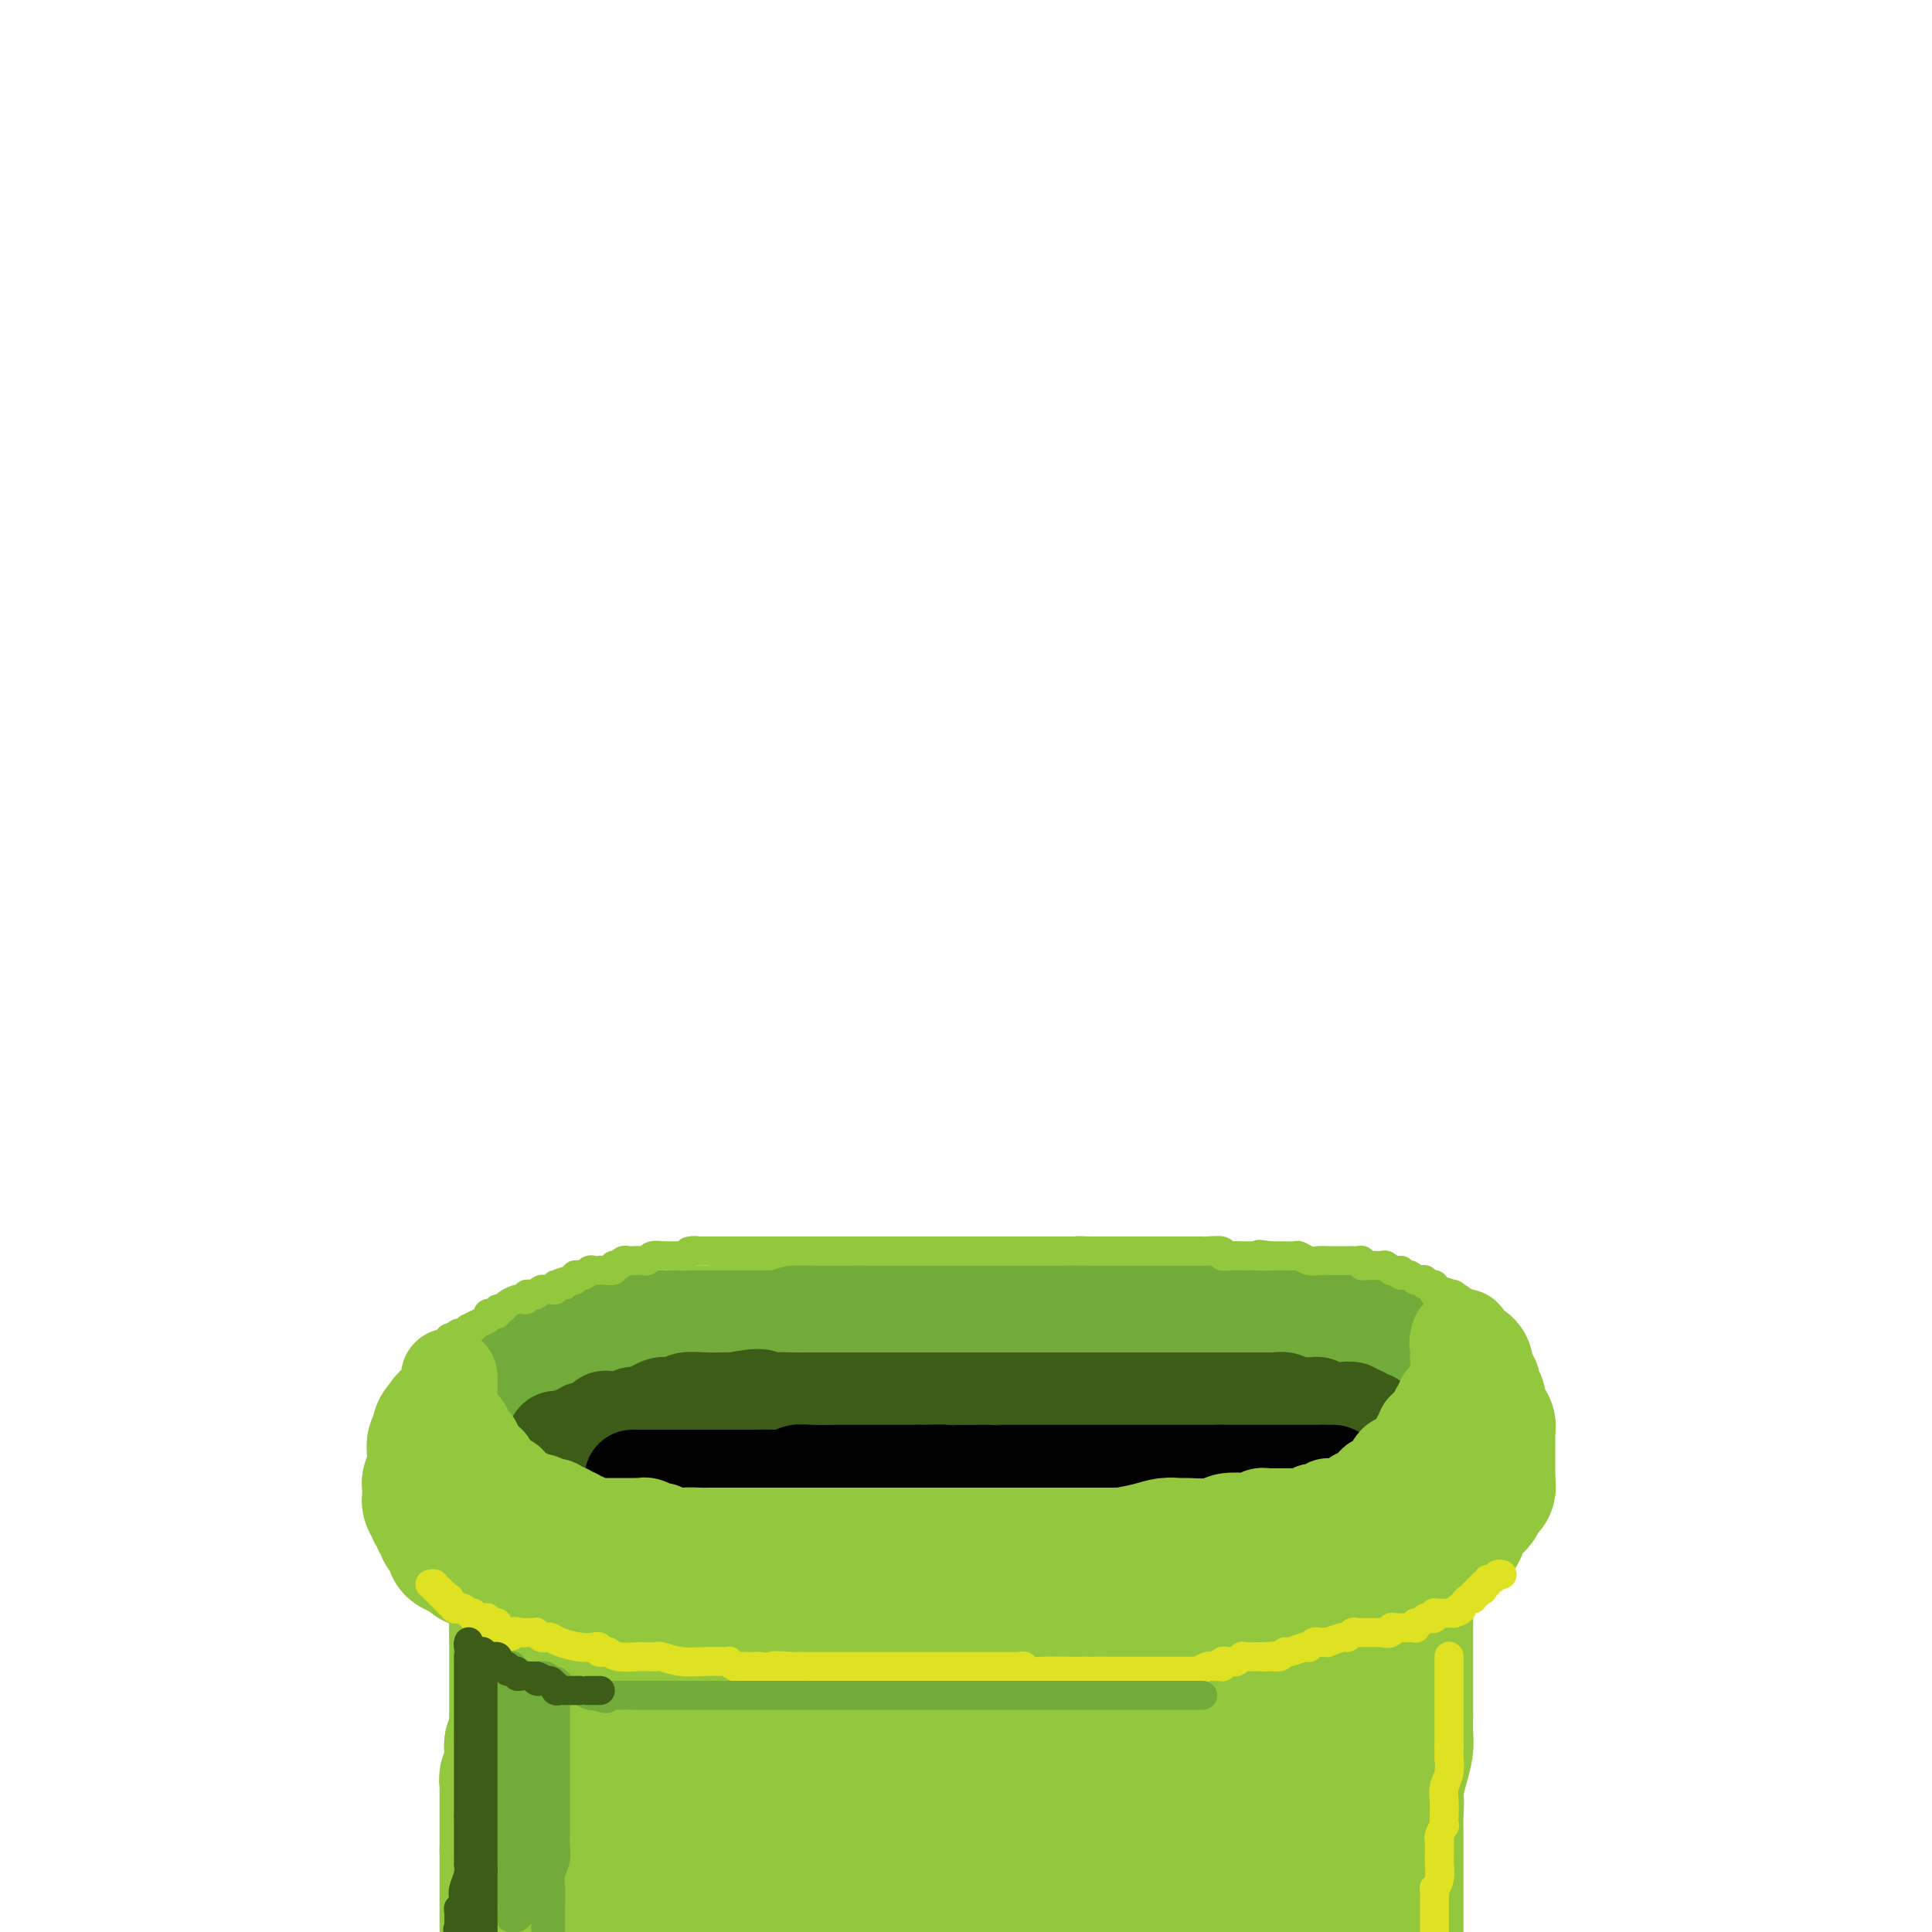 <svg viewBox='0 0 400 400' version='1.1' xmlns='http://www.w3.org/2000/svg' xmlns:xlink='http://www.w3.org/1999/xlink'><g fill='none' stroke='rgb(147,200,62)' stroke-width='28' stroke-linecap='round' stroke-linejoin='round'><path d='M105,399c0.000,-0.333 0.000,-0.667 0,-1c0.000,-0.333 0.000,-0.667 0,-1c0.000,-0.333 0.000,-0.666 0,-1c0.000,-0.334 0.000,-0.668 0,-1c0.000,-0.332 0.000,-0.663 0,-1c0.000,-0.337 0.000,-0.681 0,-1c0.000,-0.319 0.000,-0.614 0,-1c0.000,-0.386 -0.000,-0.863 0,-1c0.000,-0.137 0.000,0.065 0,0c0.000,-0.065 0.000,-0.399 0,-1c0.000,-0.601 0.000,-1.471 0,-2c0.000,-0.529 0.000,-0.719 0,-1c0.000,-0.281 -0.000,-0.653 0,-1c0.000,-0.347 0.000,-0.670 0,-1c0.000,-0.330 0.000,-0.666 0,-1c0.000,-0.334 0.000,-0.667 0,-1'/><path d='M105,383c0.000,-2.714 0.000,-1.501 0,-1c-0.000,0.501 -0.000,0.288 0,0c0.000,-0.288 0.000,-0.651 0,-1c-0.000,-0.349 -0.000,-0.684 0,-1c0.000,-0.316 0.000,-0.612 0,-1c-0.000,-0.388 -0.000,-0.868 0,-1c0.000,-0.132 0.000,0.084 0,0c-0.000,-0.084 -0.000,-0.470 0,-1c0.000,-0.530 0.000,-1.206 0,-2c-0.000,-0.794 -0.000,-1.705 0,-2c0.000,-0.295 0.000,0.027 0,0c-0.000,-0.027 -0.001,-0.402 0,-1c0.001,-0.598 0.004,-1.417 0,-2c-0.004,-0.583 -0.015,-0.929 0,-1c0.015,-0.071 0.057,0.135 0,0c-0.057,-0.135 -0.211,-0.609 0,-1c0.211,-0.391 0.789,-0.697 1,-1c0.211,-0.303 0.057,-0.602 0,-1c-0.057,-0.398 -0.015,-0.894 0,-1c0.015,-0.106 0.004,0.179 0,0c-0.004,-0.179 -0.002,-0.821 0,-1c0.002,-0.179 0.003,0.107 0,0c-0.003,-0.107 -0.011,-0.606 0,-1c0.011,-0.394 0.041,-0.683 0,-1c-0.041,-0.317 -0.155,-0.662 0,-1c0.155,-0.338 0.577,-0.669 1,-1'/><path d='M107,360c0.309,-3.511 0.083,-0.787 0,0c-0.083,0.787 -0.022,-0.363 0,-1c0.022,-0.637 0.006,-0.762 0,-1c-0.006,-0.238 -0.002,-0.589 0,-1c0.002,-0.411 0.000,-0.884 0,-1c-0.000,-0.116 -0.000,0.124 0,0c0.000,-0.124 0.000,-0.610 0,-1c-0.000,-0.390 -0.000,-0.682 0,-1c0.000,-0.318 0.000,-0.663 0,-1c-0.000,-0.337 -0.000,-0.667 0,-1c0.000,-0.333 0.000,-0.667 0,-1c-0.000,-0.333 -0.000,-0.663 0,-1c0.000,-0.337 0.000,-0.681 0,-1c-0.000,-0.319 -0.000,-0.614 0,-1c0.000,-0.386 0.000,-0.864 0,-1c-0.000,-0.136 -0.000,0.069 0,0c0.000,-0.069 0.000,-0.414 0,-1c-0.000,-0.586 -0.000,-1.414 0,-2c0.000,-0.586 0.000,-0.931 0,-1c-0.000,-0.069 -0.000,0.136 0,0c0.000,-0.136 0.000,-0.614 0,-1c-0.000,-0.386 -0.000,-0.681 0,-1c0.000,-0.319 0.000,-0.663 0,-1c-0.000,-0.337 -0.000,-0.668 0,-1c0.000,-0.332 0.000,-0.666 0,-1'/><path d='M107,338c0.000,-3.315 0.000,-0.604 0,0c-0.000,0.604 -0.000,-0.899 0,-2c0.000,-1.101 0.000,-1.801 0,-2c-0.000,-0.199 -0.000,0.102 0,0c0.000,-0.102 0.000,-0.606 0,-1c-0.000,-0.394 -0.000,-0.679 0,-1c0.000,-0.321 0.000,-0.677 0,-1c-0.000,-0.323 -0.000,-0.611 0,-1c0.000,-0.389 0.000,-0.877 0,-1c-0.000,-0.123 -0.000,0.121 0,0c0.000,-0.121 0.001,-0.607 0,-1c-0.001,-0.393 -0.004,-0.694 0,-1c0.004,-0.306 0.015,-0.618 0,-1c-0.015,-0.382 -0.056,-0.834 0,-1c0.056,-0.166 0.207,-0.045 0,0c-0.207,0.045 -0.774,0.013 -1,0c-0.226,-0.013 -0.113,-0.006 0,0'/><path d='M106,325c-0.332,-2.238 -0.662,-1.332 -1,-1c-0.338,0.332 -0.683,0.090 -1,0c-0.317,-0.090 -0.606,-0.028 -1,0c-0.394,0.028 -0.893,0.022 -1,0c-0.107,-0.022 0.179,-0.059 0,0c-0.179,0.059 -0.823,0.213 -1,0c-0.177,-0.213 0.111,-0.792 0,-1c-0.111,-0.208 -0.622,-0.045 -1,0c-0.378,0.045 -0.622,-0.026 -1,0c-0.378,0.026 -0.891,0.151 -1,0c-0.109,-0.151 0.187,-0.576 0,-1c-0.187,-0.424 -0.858,-0.845 -1,-1c-0.142,-0.155 0.245,-0.044 0,0c-0.245,0.044 -1.123,0.022 -2,0'/><path d='M95,321c-1.863,-0.741 -1.021,-0.595 -1,-1c0.021,-0.405 -0.778,-1.362 -1,-2c-0.222,-0.638 0.133,-0.959 0,-1c-0.133,-0.041 -0.754,0.196 -1,0c-0.246,-0.196 -0.118,-0.827 0,-1c0.118,-0.173 0.224,0.112 0,0c-0.224,-0.112 -0.778,-0.623 -1,-1c-0.222,-0.377 -0.111,-0.622 0,-1c0.111,-0.378 0.222,-0.889 0,-1c-0.222,-0.111 -0.777,0.177 -1,0c-0.223,-0.177 -0.112,-0.821 0,-1c0.112,-0.179 0.226,0.107 0,0c-0.226,-0.107 -0.792,-0.607 -1,-1c-0.208,-0.393 -0.057,-0.678 0,-1c0.057,-0.322 0.019,-0.680 0,-1c-0.019,-0.320 -0.019,-0.601 0,-1c0.019,-0.399 0.058,-0.914 0,-1c-0.058,-0.086 -0.211,0.259 0,0c0.211,-0.259 0.788,-1.121 1,-2c0.212,-0.879 0.061,-1.776 0,-2c-0.061,-0.224 -0.030,0.224 0,0c0.030,-0.224 0.061,-1.121 0,-2c-0.061,-0.879 -0.213,-1.741 0,-2c0.213,-0.259 0.792,0.085 1,0c0.208,-0.085 0.045,-0.600 0,-1c-0.045,-0.400 0.026,-0.685 0,-1c-0.026,-0.315 -0.150,-0.662 0,-1c0.150,-0.338 0.575,-0.669 1,-1'/><path d='M92,295c0.692,-2.106 0.920,-0.372 1,0c0.080,0.372 0.010,-0.618 0,-1c-0.010,-0.382 0.039,-0.158 0,0c-0.039,0.158 -0.164,0.248 0,0c0.164,-0.248 0.619,-0.836 1,-1c0.381,-0.164 0.689,0.096 1,0c0.311,-0.096 0.624,-0.548 1,-1c0.376,-0.452 0.816,-0.905 1,-1c0.184,-0.095 0.112,0.168 0,0c-0.112,-0.168 -0.264,-0.767 0,-1c0.264,-0.233 0.946,-0.099 1,0c0.054,0.099 -0.518,0.162 0,0c0.518,-0.162 2.126,-0.550 3,-1c0.874,-0.450 1.013,-0.961 1,-1c-0.013,-0.039 -0.178,0.396 0,0c0.178,-0.396 0.699,-1.622 1,-2c0.301,-0.378 0.382,0.092 1,0c0.618,-0.092 1.772,-0.746 2,-1c0.228,-0.254 -0.470,-0.109 0,0c0.470,0.109 2.108,0.183 3,0c0.892,-0.183 1.039,-0.624 2,-1c0.961,-0.376 2.737,-0.689 4,-1c1.263,-0.311 2.013,-0.622 3,-1c0.987,-0.378 2.212,-0.825 3,-1c0.788,-0.175 1.139,-0.078 2,0c0.861,0.078 2.232,0.136 3,0c0.768,-0.136 0.934,-0.468 2,-1c1.066,-0.532 3.033,-1.266 5,-2'/><path d='M133,278c4.795,-1.249 1.781,-0.372 1,0c-0.781,0.372 0.669,0.240 2,0c1.331,-0.240 2.542,-0.586 4,-1c1.458,-0.414 3.164,-0.895 5,-1c1.836,-0.105 3.802,0.168 5,0c1.198,-0.168 1.630,-0.776 2,-1c0.370,-0.224 0.680,-0.064 1,0c0.320,0.064 0.651,0.031 1,0c0.349,-0.031 0.716,-0.061 1,0c0.284,0.061 0.484,0.213 1,0c0.516,-0.213 1.347,-0.792 2,-1c0.653,-0.208 1.127,-0.045 2,0c0.873,0.045 2.144,-0.026 3,0c0.856,0.026 1.296,0.151 2,0c0.704,-0.151 1.673,-0.576 3,-1c1.327,-0.424 3.013,-0.846 4,-1c0.987,-0.154 1.275,-0.041 2,0c0.725,0.041 1.887,0.011 3,0c1.113,-0.011 2.175,-0.003 3,0c0.825,0.003 1.412,0.001 2,0c0.588,-0.001 1.178,-0.000 2,0c0.822,0.000 1.876,0.000 2,0c0.124,-0.000 -0.683,-0.000 0,0c0.683,0.000 2.854,0.000 4,0c1.146,-0.000 1.266,-0.000 2,0c0.734,0.000 2.083,0.000 3,0c0.917,-0.000 1.403,-0.000 2,0c0.597,0.000 1.304,0.000 2,0c0.696,-0.000 1.380,-0.000 2,0c0.620,0.000 1.177,0.000 2,0c0.823,-0.000 1.911,-0.000 3,0'/><path d='M206,272c6.039,-0.000 4.135,-0.000 4,0c-0.135,0.000 1.498,0.000 3,0c1.502,-0.000 2.873,-0.000 4,0c1.127,0.000 2.011,0.000 3,0c0.989,-0.000 2.082,-0.000 3,0c0.918,0.000 1.661,0.000 2,0c0.339,-0.000 0.274,-0.000 1,0c0.726,0.000 2.243,0.000 3,0c0.757,-0.000 0.754,-0.000 1,0c0.246,0.000 0.741,0.000 1,0c0.259,-0.000 0.283,-0.000 1,0c0.717,0.000 2.128,0.000 3,0c0.872,-0.000 1.204,-0.000 2,0c0.796,0.000 2.055,0.000 3,0c0.945,-0.000 1.576,-0.000 2,0c0.424,0.000 0.642,0.000 1,0c0.358,-0.000 0.856,-0.001 1,0c0.144,0.001 -0.067,0.004 0,0c0.067,-0.004 0.413,-0.015 1,0c0.587,0.015 1.416,0.057 2,0c0.584,-0.057 0.922,-0.211 2,0c1.078,0.211 2.897,0.789 4,1c1.103,0.211 1.489,0.057 2,0c0.511,-0.057 1.146,-0.016 2,0c0.854,0.016 1.927,0.008 3,0'/><path d='M260,273c8.861,0.155 4.013,0.041 3,0c-1.013,-0.041 1.807,-0.011 3,0c1.193,0.011 0.757,0.002 1,0c0.243,-0.002 1.163,0.003 2,0c0.837,-0.003 1.590,-0.015 2,0c0.410,0.015 0.475,0.057 1,0c0.525,-0.057 1.508,-0.211 2,0c0.492,0.211 0.493,0.789 1,1c0.507,0.211 1.520,0.057 2,0c0.480,-0.057 0.429,-0.016 1,0c0.571,0.016 1.766,0.007 2,0c0.234,-0.007 -0.494,-0.012 0,0c0.494,0.012 2.209,0.041 3,0c0.791,-0.041 0.657,-0.150 1,0c0.343,0.150 1.164,0.561 2,1c0.836,0.439 1.686,0.906 2,1c0.314,0.094 0.091,-0.186 0,0c-0.091,0.186 -0.049,0.838 1,1c1.049,0.162 3.105,-0.168 4,0c0.895,0.168 0.630,0.832 1,1c0.370,0.168 1.374,-0.162 2,0c0.626,0.162 0.874,0.814 1,1c0.126,0.186 0.129,-0.095 0,0c-0.129,0.095 -0.389,0.565 0,1c0.389,0.435 1.427,0.835 2,1c0.573,0.165 0.679,0.096 1,0c0.321,-0.096 0.856,-0.218 1,0c0.144,0.218 -0.102,0.777 0,1c0.102,0.223 0.551,0.112 1,0'/><path d='M302,282c2.952,1.416 0.834,0.957 0,1c-0.834,0.043 -0.382,0.588 0,1c0.382,0.412 0.695,0.693 1,1c0.305,0.307 0.604,0.642 1,1c0.396,0.358 0.891,0.740 1,1c0.109,0.260 -0.167,0.398 0,1c0.167,0.602 0.776,1.666 1,2c0.224,0.334 0.064,-0.064 0,0c-0.064,0.064 -0.032,0.591 0,1c0.032,0.409 0.065,0.701 0,1c-0.065,0.299 -0.228,0.605 0,1c0.228,0.395 0.846,0.879 1,1c0.154,0.121 -0.155,-0.123 0,0c0.155,0.123 0.774,0.611 1,1c0.226,0.389 0.061,0.678 0,1c-0.061,0.322 -0.016,0.678 0,1c0.016,0.322 0.004,0.610 0,1c-0.004,0.390 -0.001,0.882 0,1c0.001,0.118 0.000,-0.137 0,0c-0.000,0.137 -0.000,0.667 0,1c0.000,0.333 0.000,0.471 0,1c-0.000,0.529 -0.000,1.451 0,2c0.000,0.549 0.000,0.724 0,1c-0.000,0.276 -0.000,0.651 0,1c0.000,0.349 0.000,0.671 0,1c-0.000,0.329 -0.000,0.664 0,1'/><path d='M308,307c0.065,1.869 0.227,0.542 0,0c-0.227,-0.542 -0.845,-0.300 -1,0c-0.155,0.300 0.152,0.658 0,1c-0.152,0.342 -0.762,0.669 -1,1c-0.238,0.331 -0.105,0.665 0,1c0.105,0.335 0.182,0.672 0,1c-0.182,0.328 -0.623,0.647 -1,1c-0.377,0.353 -0.688,0.740 -1,1c-0.312,0.260 -0.624,0.394 -1,1c-0.376,0.606 -0.817,1.683 -1,2c-0.183,0.317 -0.109,-0.126 0,0c0.109,0.126 0.254,0.822 0,1c-0.254,0.178 -0.908,-0.163 -1,0c-0.092,0.163 0.378,0.828 0,1c-0.378,0.172 -1.603,-0.150 -2,0c-0.397,0.150 0.034,0.771 0,1c-0.034,0.229 -0.534,0.065 -1,0c-0.466,-0.065 -0.898,-0.031 -1,0c-0.102,0.031 0.127,0.060 0,0c-0.127,-0.060 -0.611,-0.208 -1,0c-0.389,0.208 -0.683,0.774 -1,1c-0.317,0.226 -0.659,0.113 -1,0'/><path d='M294,320c-1.254,0.692 -0.387,0.920 0,1c0.387,0.080 0.296,0.010 0,0c-0.296,-0.010 -0.797,0.038 -1,0c-0.203,-0.038 -0.107,-0.164 0,0c0.107,0.164 0.226,0.618 0,1c-0.226,0.382 -0.796,0.693 -1,1c-0.204,0.307 -0.040,0.611 0,1c0.040,0.389 -0.042,0.865 0,1c0.042,0.135 0.207,-0.070 0,0c-0.207,0.070 -0.788,0.414 -1,1c-0.212,0.586 -0.057,1.412 0,2c0.057,0.588 0.015,0.936 0,1c-0.015,0.064 -0.004,-0.157 0,0c0.004,0.157 0.001,0.692 0,1c-0.001,0.308 -0.000,0.390 0,1c0.000,0.610 0.000,1.748 0,3c-0.000,1.252 -0.000,2.619 0,4c0.000,1.381 0.000,2.776 0,4c-0.000,1.224 -0.000,2.277 0,3c0.000,0.723 0.000,1.116 0,2c-0.000,0.884 -0.000,2.260 0,3c0.000,0.740 0.001,0.844 0,1c-0.001,0.156 -0.003,0.365 0,1c0.003,0.635 0.012,1.695 0,3c-0.012,1.305 -0.044,2.855 0,4c0.044,1.145 0.166,1.885 0,3c-0.166,1.115 -0.619,2.604 -1,4c-0.381,1.396 -0.691,2.698 -1,4'/><path d='M289,370c-0.774,8.281 -0.207,3.983 0,3c0.207,-0.983 0.056,1.347 0,3c-0.056,1.653 -0.015,2.627 0,3c0.015,0.373 0.004,0.144 0,1c-0.004,0.856 -0.001,2.797 0,4c0.001,1.203 0.000,1.669 0,2c-0.000,0.331 -0.000,0.527 0,1c0.000,0.473 0.000,1.223 0,2c-0.000,0.777 -0.000,1.581 0,2c0.000,0.419 0.000,0.452 0,1c-0.000,0.548 -0.000,1.609 0,3c0.000,1.391 0.000,3.112 0,4c-0.000,0.888 -0.000,0.944 0,1'/><path d='M230,398c0.427,-0.000 0.854,-0.000 0,0c-0.854,0.000 -2.989,0.001 -4,0c-1.011,-0.001 -0.897,-0.003 -1,0c-0.103,0.003 -0.422,0.011 -1,0c-0.578,-0.011 -1.416,-0.041 -3,0c-1.584,0.041 -3.913,0.155 -6,0c-2.087,-0.155 -3.932,-0.577 -10,-1c-6.068,-0.423 -16.361,-0.845 -23,-1c-6.639,-0.155 -9.625,-0.041 -12,0c-2.375,0.041 -4.140,0.011 -5,0c-0.860,-0.011 -0.816,-0.003 -1,0c-0.184,0.003 -0.597,0.001 -1,0c-0.403,-0.001 -0.795,-0.000 -1,0c-0.205,0.000 -0.222,0.000 -1,0c-0.778,-0.000 -2.317,-0.000 -4,0c-1.683,0.000 -3.512,0.000 -6,0c-2.488,-0.000 -5.636,-0.000 -7,0c-1.364,0.000 -0.943,0.000 -1,0c-0.057,-0.000 -0.592,-0.000 -1,0c-0.408,0.000 -0.687,0.000 -1,0c-0.313,-0.000 -0.658,-0.000 -1,0c-0.342,0.000 -0.682,0.001 -1,0c-0.318,-0.001 -0.614,-0.004 -1,0c-0.386,0.004 -0.862,0.015 -1,0c-0.138,-0.015 0.063,-0.057 0,0c-0.063,0.057 -0.388,0.211 -1,0c-0.612,-0.211 -1.511,-0.788 -2,-1c-0.489,-0.212 -0.568,-0.061 -1,0c-0.432,0.061 -1.216,0.030 -2,0'/><path d='M131,395c-15.478,-0.703 -4.672,-0.961 -1,-1c3.672,-0.039 0.211,0.140 -1,0c-1.211,-0.140 -0.171,-0.598 0,-1c0.171,-0.402 -0.528,-0.747 -1,-1c-0.472,-0.253 -0.719,-0.413 -1,-1c-0.281,-0.587 -0.596,-1.600 -1,-2c-0.404,-0.400 -0.897,-0.185 -1,-1c-0.103,-0.815 0.183,-2.658 0,-4c-0.183,-1.342 -0.834,-2.183 -1,-3c-0.166,-0.817 0.152,-1.612 0,-3c-0.152,-1.388 -0.773,-3.371 -1,-5c-0.227,-1.629 -0.061,-2.905 0,-4c0.061,-1.095 0.017,-2.011 0,-3c-0.017,-0.989 -0.007,-2.053 0,-3c0.007,-0.947 0.012,-1.776 0,-3c-0.012,-1.224 -0.042,-2.842 0,-4c0.042,-1.158 0.156,-1.855 0,-3c-0.156,-1.145 -0.581,-2.736 -1,-4c-0.419,-1.264 -0.833,-2.199 -1,-3c-0.167,-0.801 -0.086,-1.469 0,-2c0.086,-0.531 0.178,-0.927 0,-2c-0.178,-1.073 -0.625,-2.824 -1,-4c-0.375,-1.176 -0.679,-1.777 -1,-3c-0.321,-1.223 -0.661,-3.068 -1,-4c-0.339,-0.932 -0.679,-0.951 -1,-2c-0.321,-1.049 -0.625,-3.129 -1,-4c-0.375,-0.871 -0.821,-0.535 -1,-1c-0.179,-0.465 -0.089,-1.733 0,-3'/><path d='M115,321c-1.400,-5.129 -0.901,-1.952 -1,-1c-0.099,0.952 -0.795,-0.321 -1,-1c-0.205,-0.679 0.081,-0.763 0,-1c-0.081,-0.237 -0.529,-0.628 -1,-1c-0.471,-0.372 -0.966,-0.726 -1,-1c-0.034,-0.274 0.393,-0.469 0,-1c-0.393,-0.531 -1.608,-1.399 -2,-2c-0.392,-0.601 0.037,-0.936 0,-1c-0.037,-0.064 -0.539,0.141 -1,0c-0.461,-0.141 -0.881,-0.629 -1,-1c-0.119,-0.371 0.063,-0.625 0,-1c-0.063,-0.375 -0.370,-0.871 0,-1c0.370,-0.129 1.418,0.109 2,0c0.582,-0.109 0.699,-0.565 1,-1c0.301,-0.435 0.785,-0.849 2,-1c1.215,-0.151 3.162,-0.039 5,0c1.838,0.039 3.567,0.005 6,0c2.433,-0.005 5.572,0.020 9,0c3.428,-0.020 7.147,-0.085 11,0c3.853,0.085 7.841,0.318 12,0c4.159,-0.318 8.489,-1.188 11,-2c2.511,-0.812 3.204,-1.564 4,-2c0.796,-0.436 1.696,-0.554 3,-1c1.304,-0.446 3.012,-1.219 5,-2c1.988,-0.781 4.254,-1.570 7,-2c2.746,-0.430 5.970,-0.500 10,-1c4.030,-0.500 8.866,-1.428 14,-2c5.134,-0.572 10.567,-0.786 16,-1'/><path d='M225,294c8.479,-1.011 9.675,-1.539 12,-2c2.325,-0.461 5.777,-0.856 7,-1c1.223,-0.144 0.216,-0.039 0,0c-0.216,0.039 0.358,0.010 1,0c0.642,-0.010 1.352,-0.003 2,0c0.648,0.003 1.234,0.001 3,0c1.766,-0.001 4.712,-0.000 7,0c2.288,0.000 3.918,0.000 5,0c1.082,-0.000 1.617,0.000 2,0c0.383,-0.000 0.613,-0.000 1,0c0.387,0.000 0.929,0.000 2,0c1.071,-0.000 2.669,-0.001 4,0c1.331,0.001 2.394,0.004 4,0c1.606,-0.004 3.754,-0.016 5,0c1.246,0.016 1.588,0.060 2,0c0.412,-0.060 0.892,-0.225 1,0c0.108,0.225 -0.157,0.839 0,1c0.157,0.161 0.735,-0.130 1,0c0.265,0.130 0.216,0.680 1,1c0.784,0.320 2.402,0.411 4,1c1.598,0.589 3.175,1.675 4,2c0.825,0.325 0.898,-0.111 1,0c0.102,0.111 0.232,0.770 0,1c-0.232,0.230 -0.824,0.033 -1,0c-0.176,-0.033 0.066,0.099 0,0c-0.066,-0.099 -0.440,-0.429 -1,0c-0.560,0.429 -1.304,1.615 -2,2c-0.696,0.385 -1.342,-0.033 -2,0c-0.658,0.033 -1.329,0.516 -2,1'/><path d='M286,300c-2.189,1.298 -4.162,2.544 -6,3c-1.838,0.456 -3.539,0.122 -5,0c-1.461,-0.122 -2.680,-0.033 -4,0c-1.320,0.033 -2.741,0.009 -6,0c-3.259,-0.009 -8.356,-0.002 -13,0c-4.644,0.002 -8.836,0.000 -12,0c-3.164,-0.000 -5.300,0.001 -7,0c-1.700,-0.001 -2.963,-0.004 -4,0c-1.037,0.004 -1.846,0.015 -3,0c-1.154,-0.015 -2.651,-0.057 -4,0c-1.349,0.057 -2.551,0.211 -5,0c-2.449,-0.211 -6.146,-0.789 -9,-1c-2.854,-0.211 -4.864,-0.057 -7,0c-2.136,0.057 -4.397,0.015 -6,0c-1.603,-0.015 -2.549,-0.004 -3,0c-0.451,0.004 -0.408,0.001 -1,0c-0.592,-0.001 -1.821,-0.000 -3,0c-1.179,0.000 -2.309,0.000 -4,0c-1.691,-0.000 -3.945,-0.000 -6,0c-2.055,0.000 -3.912,0.001 -6,0c-2.088,-0.001 -4.406,-0.004 -6,0c-1.594,0.004 -2.465,0.015 -3,0c-0.535,-0.015 -0.734,-0.057 -1,0c-0.266,0.057 -0.598,0.211 -1,0c-0.402,-0.211 -0.873,-0.789 -2,-1c-1.127,-0.211 -2.910,-0.057 -4,0c-1.090,0.057 -1.485,0.015 -3,0c-1.515,-0.015 -4.148,-0.004 -6,0c-1.852,0.004 -2.922,0.001 -4,0c-1.078,-0.001 -2.165,-0.000 -3,0c-0.835,0.000 -1.417,0.000 -2,0'/><path d='M137,301c-22.382,-0.468 -6.838,-0.638 -1,-1c5.838,-0.362 1.971,-0.917 0,-1c-1.971,-0.083 -2.046,0.306 -2,0c0.046,-0.306 0.212,-1.306 0,-2c-0.212,-0.694 -0.803,-1.081 -1,-1c-0.197,0.081 0.001,0.630 0,1c-0.001,0.370 -0.199,0.561 0,1c0.199,0.439 0.797,1.125 1,1c0.203,-0.125 0.012,-1.061 0,0c-0.012,1.061 0.157,4.120 0,8c-0.157,3.880 -0.639,8.582 -1,13c-0.361,4.418 -0.600,8.552 0,14c0.600,5.448 2.039,12.211 3,16c0.961,3.789 1.446,4.605 2,6c0.554,1.395 1.179,3.369 2,5c0.821,1.631 1.839,2.921 2,4c0.161,1.079 -0.534,1.949 0,4c0.534,2.051 2.298,5.283 4,9c1.702,3.717 3.344,7.919 5,12c1.656,4.081 3.328,8.040 5,12'/><path d='M152,397c0.708,1.498 1.415,2.995 0,0c-1.415,-2.995 -4.953,-10.484 -7,-16c-2.047,-5.516 -2.605,-9.059 -3,-13c-0.395,-3.941 -0.628,-8.279 -1,-13c-0.372,-4.721 -0.884,-9.827 -1,-14c-0.116,-4.173 0.165,-7.415 0,-10c-0.165,-2.585 -0.776,-4.513 -1,-6c-0.224,-1.487 -0.060,-2.535 0,-4c0.060,-1.465 0.016,-3.349 0,-5c-0.016,-1.651 -0.003,-3.068 0,-4c0.003,-0.932 -0.005,-1.377 0,-2c0.005,-0.623 0.024,-1.424 0,-2c-0.024,-0.576 -0.092,-0.928 0,-1c0.092,-0.072 0.343,0.134 1,0c0.657,-0.134 1.719,-0.610 2,-1c0.281,-0.390 -0.220,-0.696 0,-1c0.220,-0.304 1.162,-0.606 2,-1c0.838,-0.394 1.571,-0.879 2,-1c0.429,-0.121 0.552,0.122 1,0c0.448,-0.122 1.220,-0.608 2,-1c0.780,-0.392 1.568,-0.691 2,-1c0.432,-0.309 0.509,-0.628 1,-1c0.491,-0.372 1.397,-0.796 2,-1c0.603,-0.204 0.904,-0.189 1,0c0.096,0.189 -0.012,0.553 0,1c0.012,0.447 0.146,0.979 0,2c-0.146,1.021 -0.571,2.531 -1,5c-0.429,2.469 -0.864,5.896 -1,9c-0.136,3.104 0.025,5.883 0,9c-0.025,3.117 -0.238,6.570 0,10c0.238,3.430 0.925,6.837 2,12c1.075,5.163 2.537,12.081 4,19'/><path d='M159,366c1.530,6.441 2.356,7.042 3,9c0.644,1.958 1.108,5.273 2,8c0.892,2.727 2.214,4.868 3,6c0.786,1.132 1.037,1.256 1,2c-0.037,0.744 -0.364,2.107 0,3c0.364,0.893 1.417,1.316 2,2c0.583,0.684 0.697,1.631 1,2c0.303,0.369 0.797,0.162 1,0c0.203,-0.162 0.116,-0.278 0,-1c-0.116,-0.722 -0.259,-2.050 0,-4c0.259,-1.950 0.921,-4.522 1,-7c0.079,-2.478 -0.427,-4.861 -1,-8c-0.573,-3.139 -1.215,-7.032 -2,-10c-0.785,-2.968 -1.713,-5.010 -3,-9c-1.287,-3.990 -2.933,-9.928 -4,-14c-1.067,-4.072 -1.554,-6.277 -2,-9c-0.446,-2.723 -0.852,-5.962 -1,-8c-0.148,-2.038 -0.040,-2.873 0,-4c0.040,-1.127 0.011,-2.545 0,-4c-0.011,-1.455 -0.003,-2.946 0,-4c0.003,-1.054 0.001,-1.671 0,-2c-0.001,-0.329 -0.002,-0.369 0,-1c0.002,-0.631 0.007,-1.853 0,-3c-0.007,-1.147 -0.028,-2.219 0,-3c0.028,-0.781 0.104,-1.271 0,-2c-0.104,-0.729 -0.387,-1.698 0,-2c0.387,-0.302 1.444,0.063 2,0c0.556,-0.063 0.611,-0.556 1,-1c0.389,-0.444 1.111,-0.841 2,-1c0.889,-0.159 1.944,-0.079 3,0'/><path d='M168,301c2.309,-0.775 4.082,-1.714 5,-2c0.918,-0.286 0.981,0.081 1,0c0.019,-0.081 -0.005,-0.612 0,-1c0.005,-0.388 0.040,-0.635 0,-1c-0.040,-0.365 -0.153,-0.848 0,-1c0.153,-0.152 0.574,0.028 1,0c0.426,-0.028 0.856,-0.263 1,0c0.144,0.263 0.000,1.023 0,2c-0.000,0.977 0.144,2.169 1,5c0.856,2.831 2.426,7.300 4,13c1.574,5.700 3.153,12.630 4,18c0.847,5.370 0.962,9.179 1,13c0.038,3.821 -0.002,7.655 0,13c0.002,5.345 0.045,12.200 0,16c-0.045,3.800 -0.177,4.544 0,6c0.177,1.456 0.663,3.623 1,6c0.337,2.377 0.525,4.965 1,7c0.475,2.035 1.238,3.518 2,5'/><path d='M197,397c-0.004,0.927 -0.009,1.853 0,0c0.009,-1.853 0.031,-6.486 -1,-10c-1.031,-3.514 -3.113,-5.911 -5,-9c-1.887,-3.089 -3.577,-6.871 -5,-10c-1.423,-3.129 -2.578,-5.606 -4,-8c-1.422,-2.394 -3.110,-4.704 -4,-7c-0.890,-2.296 -0.981,-4.577 -1,-7c-0.019,-2.423 0.036,-4.986 0,-7c-0.036,-2.014 -0.161,-3.478 0,-5c0.161,-1.522 0.607,-3.100 2,-6c1.393,-2.900 3.731,-7.121 5,-10c1.269,-2.879 1.467,-4.417 2,-6c0.533,-1.583 1.400,-3.210 2,-4c0.600,-0.790 0.931,-0.743 1,-1c0.069,-0.257 -0.126,-0.817 0,-1c0.126,-0.183 0.574,0.010 1,0c0.426,-0.010 0.831,-0.225 1,0c0.169,0.225 0.104,0.889 1,1c0.896,0.111 2.755,-0.330 4,0c1.245,0.330 1.877,1.431 3,3c1.123,1.569 2.738,3.605 4,7c1.262,3.395 2.171,8.149 3,12c0.829,3.851 1.577,6.797 2,10c0.423,3.203 0.522,6.661 1,10c0.478,3.339 1.336,6.560 2,9c0.664,2.440 1.133,4.099 2,7c0.867,2.901 2.130,7.042 3,10c0.870,2.958 1.346,4.732 2,6c0.654,1.268 1.484,2.031 2,3c0.516,0.969 0.716,2.146 1,3c0.284,0.854 0.653,1.387 1,2c0.347,0.613 0.674,1.307 1,2'/><path d='M223,391c2.082,5.261 1.287,1.912 1,1c-0.287,-0.912 -0.067,0.612 0,1c0.067,0.388 -0.018,-0.358 0,-1c0.018,-0.642 0.141,-1.178 0,-2c-0.141,-0.822 -0.545,-1.930 -1,-4c-0.455,-2.070 -0.959,-5.100 -1,-9c-0.041,-3.900 0.382,-8.668 0,-13c-0.382,-4.332 -1.568,-8.229 -2,-12c-0.432,-3.771 -0.108,-7.417 0,-12c0.108,-4.583 0.001,-10.103 0,-14c-0.001,-3.897 0.105,-6.172 0,-8c-0.105,-1.828 -0.422,-3.209 0,-5c0.422,-1.791 1.584,-3.992 2,-5c0.416,-1.008 0.086,-0.823 0,-1c-0.086,-0.177 0.071,-0.716 0,-1c-0.071,-0.284 -0.371,-0.314 0,0c0.371,0.314 1.413,0.973 2,2c0.587,1.027 0.720,2.422 2,5c1.280,2.578 3.708,6.340 5,10c1.292,3.660 1.447,7.218 2,11c0.553,3.782 1.504,7.788 2,12c0.496,4.212 0.536,8.629 1,13c0.464,4.371 1.351,8.698 2,13c0.649,4.302 1.059,8.581 2,13c0.941,4.419 2.412,8.977 3,12c0.588,3.023 0.294,4.512 0,6'/><path d='M244,391c0.089,1.190 0.178,2.380 0,0c-0.178,-2.380 -0.622,-8.329 -1,-14c-0.378,-5.671 -0.691,-11.064 -1,-16c-0.309,-4.936 -0.613,-9.417 -1,-13c-0.387,-3.583 -0.856,-6.269 -1,-10c-0.144,-3.731 0.039,-8.506 0,-12c-0.039,-3.494 -0.298,-5.708 0,-9c0.298,-3.292 1.155,-7.663 2,-10c0.845,-2.337 1.678,-2.642 2,-3c0.322,-0.358 0.132,-0.770 0,-1c-0.132,-0.230 -0.207,-0.278 0,0c0.207,0.278 0.697,0.883 1,3c0.303,2.117 0.420,5.748 1,14c0.580,8.252 1.622,21.127 2,29c0.378,7.873 0.091,10.744 0,14c-0.091,3.256 0.013,6.898 0,10c-0.013,3.102 -0.144,5.663 0,8c0.144,2.337 0.564,4.451 1,6c0.436,1.549 0.886,2.532 1,4c0.114,1.468 -0.110,3.419 0,5c0.110,1.581 0.555,2.790 1,4'/><path d='M253,391c-0.226,1.235 -0.453,2.471 0,0c0.453,-2.471 1.585,-8.647 2,-12c0.415,-3.353 0.114,-3.882 0,-6c-0.114,-2.118 -0.041,-5.824 0,-10c0.041,-4.176 0.049,-8.823 0,-12c-0.049,-3.177 -0.157,-4.884 0,-7c0.157,-2.116 0.578,-4.641 1,-8c0.422,-3.359 0.845,-7.550 1,-10c0.155,-2.450 0.042,-3.157 0,-4c-0.042,-0.843 -0.012,-1.820 0,-3c0.012,-1.180 0.006,-2.562 0,-3c-0.006,-0.438 -0.011,0.068 0,0c0.011,-0.068 0.038,-0.709 0,-1c-0.038,-0.291 -0.143,-0.231 0,0c0.143,0.231 0.532,0.633 1,1c0.468,0.367 1.015,0.698 1,1c-0.015,0.302 -0.591,0.576 0,2c0.591,1.424 2.351,4.000 3,6c0.649,2.000 0.188,3.426 0,6c-0.188,2.574 -0.103,6.297 0,9c0.103,2.703 0.224,4.387 0,8c-0.224,3.613 -0.792,9.157 -1,13c-0.208,3.843 -0.056,5.987 0,9c0.056,3.013 0.015,6.896 0,10c-0.015,3.104 -0.004,5.430 0,8c0.004,2.570 0.001,5.384 0,7c-0.001,1.616 -0.000,2.033 0,3c0.000,0.967 0.000,2.483 0,4'/><path d='M262,394c-0.037,1.047 -0.075,2.095 0,0c0.075,-2.095 0.262,-7.331 1,-12c0.738,-4.669 2.026,-8.769 3,-13c0.974,-4.231 1.634,-8.593 2,-13c0.366,-4.407 0.438,-8.860 1,-13c0.562,-4.140 1.615,-7.966 2,-11c0.385,-3.034 0.103,-5.277 0,-8c-0.103,-2.723 -0.028,-5.926 0,-8c0.028,-2.074 0.007,-3.017 0,-4c-0.007,-0.983 -0.002,-2.005 0,-3c0.002,-0.995 0.001,-1.962 0,-2c-0.001,-0.038 -0.003,0.853 0,1c0.003,0.147 0.012,-0.450 0,0c-0.012,0.450 -0.046,1.948 0,4c0.046,2.052 0.170,4.659 0,7c-0.170,2.341 -0.634,4.417 -1,7c-0.366,2.583 -0.634,5.672 -1,8c-0.366,2.328 -0.829,3.896 -1,5c-0.171,1.104 -0.049,1.744 0,2c0.049,0.256 0.024,0.128 0,0'/></g>
<g fill='none' stroke='rgb(115,171,58)' stroke-width='28' stroke-linecap='round' stroke-linejoin='round'><path d='M285,279c-0.455,0.008 -0.910,0.016 -1,0c-0.090,-0.016 0.183,-0.057 0,0c-0.183,0.057 -0.824,0.211 -1,0c-0.176,-0.211 0.111,-0.789 0,-1c-0.111,-0.211 -0.621,-0.057 -1,0c-0.379,0.057 -0.627,0.016 -1,0c-0.373,-0.016 -0.870,-0.008 -1,0c-0.130,0.008 0.107,0.016 0,0c-0.107,-0.016 -0.558,-0.057 -1,0c-0.442,0.057 -0.874,0.211 -1,0c-0.126,-0.211 0.053,-0.788 0,-1c-0.053,-0.212 -0.339,-0.061 -1,0c-0.661,0.061 -1.697,0.030 -2,0c-0.303,-0.030 0.126,-0.061 0,0c-0.126,0.061 -0.807,0.212 -1,0c-0.193,-0.212 0.103,-0.789 0,-1c-0.103,-0.211 -0.605,-0.057 -1,0c-0.395,0.057 -0.683,0.015 -1,0c-0.317,-0.015 -0.662,-0.004 -1,0c-0.338,0.004 -0.669,0.001 -1,0c-0.331,-0.001 -0.663,-0.000 -1,0c-0.337,0.000 -0.678,0.000 -1,0c-0.322,-0.000 -0.625,-0.000 -1,0c-0.375,0.000 -0.821,0.000 -1,0c-0.179,-0.000 -0.089,-0.000 0,0'/><path d='M266,276c-3.349,-0.464 -2.221,-0.124 -2,0c0.221,0.124 -0.466,0.033 -1,0c-0.534,-0.033 -0.915,-0.009 -1,0c-0.085,0.009 0.127,0.002 0,0c-0.127,-0.002 -0.594,-0.001 -1,0c-0.406,0.001 -0.753,0.000 -1,0c-0.247,-0.000 -0.395,-0.000 -1,0c-0.605,0.000 -1.668,0.000 -2,0c-0.332,-0.000 0.068,-0.000 0,0c-0.068,0.000 -0.602,0.000 -1,0c-0.398,-0.000 -0.660,-0.000 -1,0c-0.340,0.000 -0.760,0.000 -1,0c-0.240,-0.000 -0.302,-0.000 -1,0c-0.698,0.000 -2.033,0.000 -3,0c-0.967,-0.000 -1.568,-0.000 -2,0c-0.432,0.000 -0.696,0.000 -1,0c-0.304,-0.000 -0.649,-0.000 -1,0c-0.351,0.000 -0.709,0.000 -1,0c-0.291,-0.000 -0.515,-0.000 -1,0c-0.485,0.000 -1.232,0.000 -2,0c-0.768,-0.000 -1.559,-0.000 -2,0c-0.441,0.000 -0.533,0.000 -1,0c-0.467,-0.000 -1.309,0.000 -2,0c-0.691,0.000 -1.231,0.000 -2,0c-0.769,0.000 -1.769,0.000 -3,0c-1.231,0.000 -2.695,0.000 -4,0c-1.305,0.000 -2.453,0.000 -3,0c-0.547,0.000 -0.493,0.000 -1,0c-0.507,0.000 -1.573,0.000 -2,0c-0.427,0.000 -0.213,0.000 0,0'/><path d='M222,276c-6.985,0.000 -2.448,0.000 -1,0c1.448,0.000 -0.192,0.000 -1,0c-0.808,0.000 -0.783,0.000 -1,0c-0.217,0.000 -0.675,0.000 -1,0c-0.325,0.000 -0.515,0.000 -1,0c-0.485,-0.000 -1.263,0.000 -2,0c-0.737,0.000 -1.434,0.000 -2,0c-0.566,0.000 -1.002,0.000 -2,0c-0.998,0.000 -2.557,0.000 -3,0c-0.443,0.000 0.232,0.000 0,0c-0.232,0.000 -1.370,0.000 -2,0c-0.630,0.000 -0.751,0.000 -1,0c-0.249,0.000 -0.624,-0.000 -1,0c-0.376,0.000 -0.751,0.000 -1,0c-0.249,0.000 -0.372,0.000 -1,0c-0.628,0.000 -1.761,0.000 -2,0c-0.239,0.000 0.417,0.000 0,0c-0.417,0.000 -1.908,0.000 -3,0c-1.092,0.000 -1.785,0.000 -2,0c-0.215,0.000 0.048,0.000 0,0c-0.048,0.000 -0.407,0.000 -1,0c-0.593,0.000 -1.418,0.000 -2,0c-0.582,0.000 -0.920,0.000 -1,0c-0.080,0.000 0.096,0.000 0,0c-0.096,0.000 -0.466,0.000 -1,0c-0.534,0.000 -1.231,0.000 -2,0c-0.769,0.000 -1.609,0.000 -2,0c-0.391,0.000 -0.332,0.000 -1,0c-0.668,0.000 -2.065,0.000 -3,0c-0.935,0.000 -1.410,0.000 -2,0c-0.590,0.000 -1.295,0.000 -2,0'/><path d='M178,276c-6.986,-0.000 -2.449,-0.000 -1,0c1.449,0.000 -0.188,0.000 -1,0c-0.812,-0.000 -0.798,-0.000 -1,0c-0.202,0.000 -0.619,0.000 -1,0c-0.381,-0.000 -0.725,-0.001 -1,0c-0.275,0.001 -0.479,0.004 -1,0c-0.521,-0.004 -1.358,-0.015 -2,0c-0.642,0.015 -1.088,0.057 -2,0c-0.912,-0.057 -2.291,-0.211 -3,0c-0.709,0.211 -0.749,0.789 -1,1c-0.251,0.211 -0.713,0.057 -1,0c-0.287,-0.057 -0.399,-0.015 -1,0c-0.601,0.015 -1.689,0.004 -2,0c-0.311,-0.004 0.157,-0.001 0,0c-0.157,0.001 -0.940,0.000 -2,0c-1.060,-0.000 -2.399,-0.000 -4,0c-1.601,0.000 -3.465,0.000 -5,0c-1.535,-0.000 -2.740,-0.000 -4,0c-1.260,0.000 -2.575,0.000 -3,0c-0.425,-0.000 0.039,-0.000 0,0c-0.039,0.000 -0.583,0.000 -1,0c-0.417,-0.000 -0.709,-0.000 -1,0'/><path d='M140,277c-6.064,0.154 -2.224,0.040 -1,0c1.224,-0.040 -0.167,-0.007 -1,0c-0.833,0.007 -1.108,-0.012 -1,0c0.108,0.012 0.600,0.055 0,0c-0.600,-0.055 -2.292,-0.207 -3,0c-0.708,0.207 -0.431,0.774 -1,1c-0.569,0.226 -1.984,0.112 -3,0c-1.016,-0.112 -1.631,-0.223 -2,0c-0.369,0.223 -0.490,0.778 -1,1c-0.510,0.222 -1.407,0.111 -2,0c-0.593,-0.111 -0.880,-0.222 -1,0c-0.120,0.222 -0.074,0.778 0,1c0.074,0.222 0.174,0.111 0,0c-0.174,-0.111 -0.624,-0.222 -1,0c-0.376,0.222 -0.678,0.776 -1,1c-0.322,0.224 -0.664,0.116 -1,0c-0.336,-0.116 -0.667,-0.242 -1,0c-0.333,0.242 -0.668,0.852 -1,1c-0.332,0.148 -0.660,-0.167 -1,0c-0.340,0.167 -0.691,0.814 -1,1c-0.309,0.186 -0.575,-0.090 -1,0c-0.425,0.090 -1.007,0.545 -1,1c0.007,0.455 0.604,0.909 0,1c-0.604,0.091 -2.409,-0.182 -3,0c-0.591,0.182 0.033,0.818 0,1c-0.033,0.182 -0.724,-0.091 -1,0c-0.276,0.091 -0.138,0.545 0,1'/><path d='M111,287c-1.952,1.250 -0.333,0.375 0,0c0.333,-0.375 -0.619,-0.250 -1,0c-0.381,0.250 -0.190,0.625 0,1'/><path d='M110,288c-0.167,0.167 -0.083,0.083 0,0'/></g>
<g fill='none' stroke='rgb(61,92,24)' stroke-width='20' stroke-linecap='round' stroke-linejoin='round'><path d='M115,299c-0.089,-0.425 -0.179,-0.850 0,-1c0.179,-0.150 0.625,-0.025 1,0c0.375,0.025 0.677,-0.050 1,0c0.323,0.050 0.667,0.226 1,0c0.333,-0.226 0.657,-0.853 1,-1c0.343,-0.147 0.706,0.185 1,0c0.294,-0.185 0.517,-0.887 1,-1c0.483,-0.113 1.224,0.362 2,0c0.776,-0.362 1.588,-1.560 2,-2c0.412,-0.440 0.424,-0.122 1,0c0.576,0.122 1.715,0.047 2,0c0.285,-0.047 -0.286,-0.068 0,0c0.286,0.068 1.428,0.225 2,0c0.572,-0.225 0.573,-0.831 1,-1c0.427,-0.169 1.279,0.098 2,0c0.721,-0.098 1.311,-0.561 2,-1c0.689,-0.439 1.477,-0.853 2,-1c0.523,-0.147 0.780,-0.025 1,0c0.220,0.025 0.404,-0.046 1,0c0.596,0.046 1.604,0.208 2,0c0.396,-0.208 0.178,-0.788 1,-1c0.822,-0.212 2.683,-0.057 4,0c1.317,0.057 2.091,0.016 3,0c0.909,-0.016 1.955,-0.008 3,0'/><path d='M152,290c6.936,-1.392 5.777,-0.373 6,0c0.223,0.373 1.830,0.100 3,0c1.170,-0.100 1.904,-0.027 3,0c1.096,0.027 2.555,0.007 4,0c1.445,-0.007 2.875,-0.002 4,0c1.125,0.002 1.946,0.001 3,0c1.054,-0.001 2.340,-0.000 4,0c1.660,0.000 3.694,0.000 5,0c1.306,-0.000 1.884,-0.000 3,0c1.116,0.000 2.771,0.000 4,0c1.229,-0.000 2.031,-0.000 3,0c0.969,0.000 2.104,0.000 3,0c0.896,-0.000 1.554,-0.000 2,0c0.446,0.000 0.682,0.000 1,0c0.318,-0.000 0.720,-0.000 1,0c0.280,0.000 0.438,0.000 1,0c0.562,-0.000 1.529,-0.000 2,0c0.471,0.000 0.445,0.000 1,0c0.555,-0.000 1.689,-0.000 3,0c1.311,0.000 2.799,0.000 4,0c1.201,-0.000 2.116,-0.000 3,0c0.884,0.000 1.738,0.000 3,0c1.262,-0.000 2.934,-0.000 4,0c1.066,0.000 1.528,0.000 2,0c0.472,0.000 0.956,0.000 2,0c1.044,0.000 2.650,0.000 4,0c1.350,0.000 2.445,0.000 4,0c1.555,0.000 3.572,0.000 5,0c1.428,0.000 2.269,0.000 3,0c0.731,0.000 1.352,0.000 2,0c0.648,0.000 1.324,0.000 2,0'/><path d='M246,290c14.763,0.000 4.669,0.000 1,0c-3.669,-0.000 -0.915,-0.000 1,0c1.915,0.000 2.989,0.000 4,0c1.011,-0.000 1.959,-0.000 3,0c1.041,0.000 2.176,0.000 3,0c0.824,-0.000 1.337,-0.001 2,0c0.663,0.001 1.475,0.004 2,0c0.525,-0.004 0.764,-0.015 1,0c0.236,0.015 0.469,0.057 1,0c0.531,-0.057 1.361,-0.212 2,0c0.639,0.212 1.089,0.793 2,1c0.911,0.207 2.285,0.041 3,0c0.715,-0.041 0.773,0.041 1,0c0.227,-0.041 0.623,-0.207 1,0c0.377,0.207 0.736,0.787 1,1c0.264,0.213 0.434,0.061 1,0c0.566,-0.061 1.528,-0.030 2,0c0.472,0.030 0.455,0.060 1,0c0.545,-0.060 1.651,-0.208 2,0c0.349,0.208 -0.060,0.774 0,1c0.060,0.226 0.591,0.113 1,0c0.409,-0.113 0.698,-0.227 1,0c0.302,0.227 0.617,0.796 1,1c0.383,0.204 0.835,0.044 1,0c0.165,-0.044 0.045,0.026 0,0c-0.045,-0.026 -0.013,-0.150 0,0c0.013,0.150 0.006,0.575 0,1'/><path d='M284,295c3.022,0.778 1.578,0.222 1,0c-0.578,-0.222 -0.289,-0.111 0,0'/></g>
<g fill='none' stroke='rgb(0,0,0)' stroke-width='20' stroke-linecap='round' stroke-linejoin='round'><path d='M131,306c0.305,-0.000 0.610,-0.000 1,0c0.390,0.000 0.864,0.000 1,0c0.136,-0.000 -0.065,-0.000 0,0c0.065,0.000 0.398,0.000 1,0c0.602,-0.000 1.475,-0.000 2,0c0.525,0.000 0.702,0.000 1,0c0.298,-0.000 0.717,-0.000 1,0c0.283,0.000 0.429,0.000 1,0c0.571,-0.000 1.568,-0.000 2,0c0.432,0.000 0.301,0.000 1,0c0.699,-0.000 2.228,-0.000 3,0c0.772,0.000 0.788,0.000 1,0c0.212,-0.000 0.620,-0.000 1,0c0.380,0.000 0.731,0.000 1,0c0.269,-0.000 0.457,-0.000 1,0c0.543,0.000 1.443,0.000 2,0c0.557,-0.000 0.771,-0.000 1,0c0.229,0.000 0.474,0.001 1,0c0.526,-0.001 1.334,-0.004 2,0c0.666,0.004 1.191,0.015 2,0c0.809,-0.015 1.903,-0.057 3,0c1.097,0.057 2.197,0.211 3,0c0.803,-0.211 1.308,-0.789 2,-1c0.692,-0.211 1.572,-0.057 3,0c1.428,0.057 3.404,0.015 5,0c1.596,-0.015 2.813,-0.004 4,0c1.187,0.004 2.343,0.001 3,0c0.657,-0.001 0.815,-0.000 1,0c0.185,0.000 0.396,0.000 1,0c0.604,-0.000 1.601,-0.000 3,0c1.399,0.000 3.199,0.000 5,0'/><path d='M190,305c9.804,-0.155 4.813,-0.041 5,0c0.187,0.041 5.553,0.011 8,0c2.447,-0.011 1.977,-0.003 2,0c0.023,0.003 0.540,0.001 1,0c0.460,-0.001 0.862,-0.000 1,0c0.138,0.000 0.013,0.000 1,0c0.987,-0.000 3.087,-0.000 5,0c1.913,0.000 3.640,0.000 5,0c1.360,-0.000 2.352,-0.000 3,0c0.648,0.000 0.951,0.000 1,0c0.049,-0.000 -0.155,-0.000 0,0c0.155,0.000 0.671,0.000 1,0c0.329,-0.000 0.473,-0.000 1,0c0.527,0.000 1.437,0.000 2,0c0.563,-0.000 0.781,-0.000 2,0c1.219,0.000 3.441,0.000 5,0c1.559,-0.000 2.456,-0.000 3,0c0.544,0.000 0.735,0.000 1,0c0.265,-0.000 0.602,-0.000 1,0c0.398,0.000 0.856,0.000 1,0c0.144,-0.000 -0.025,-0.000 1,0c1.025,0.000 3.244,0.000 5,0c1.756,-0.000 3.048,0.000 4,0c0.952,0.000 1.564,0.000 2,0c0.436,0.000 0.696,0.000 1,0c0.304,0.000 0.652,0.000 1,0'/><path d='M253,305c9.697,0.000 2.440,0.000 0,0c-2.440,0.000 -0.062,0.000 2,0c2.062,0.000 3.810,0.000 5,0c1.190,0.000 1.824,0.000 2,0c0.176,0.000 -0.107,0.000 0,0c0.107,0.000 0.602,0.000 1,0c0.398,0.000 0.698,0.000 1,0c0.302,0.000 0.606,0.000 1,0c0.394,0.000 0.879,0.000 1,0c0.121,0.000 -0.123,0.000 0,0c0.123,-0.000 0.611,0.000 1,0c0.389,0.000 0.678,0.000 1,0c0.322,0.000 0.678,0.000 1,0c0.322,0.000 0.611,0.000 1,0c0.389,0.000 0.878,0.000 1,0c0.122,0.000 -0.122,0.000 0,0c0.122,0.000 0.610,0.000 1,0c0.390,0.000 0.683,0.000 1,0c0.317,0.000 0.659,0.000 1,0'/><path d='M274,305c3.491,0.000 1.719,0.000 1,0c-0.719,0.000 -0.386,0.000 0,0c0.386,0.000 0.825,0.000 1,0c0.175,0.000 0.088,0.000 0,0'/></g>
<g fill='none' stroke='rgb(147,200,62)' stroke-width='20' stroke-linecap='round' stroke-linejoin='round'><path d='M93,285c0.000,0.334 0.000,0.668 0,1c-0.000,0.332 -0.000,0.663 0,1c0.000,0.337 0.000,0.682 0,1c-0.000,0.318 -0.000,0.610 0,1c0.000,0.390 0.000,0.879 0,1c-0.000,0.121 -0.000,-0.126 0,0c0.000,0.126 0.001,0.626 0,1c-0.001,0.374 -0.002,0.621 0,1c0.002,0.379 0.007,0.889 0,1c-0.007,0.111 -0.026,-0.178 0,0c0.026,0.178 0.097,0.821 0,1c-0.097,0.179 -0.362,-0.107 0,0c0.362,0.107 1.351,0.607 2,1c0.649,0.393 0.957,0.680 1,1c0.043,0.320 -0.181,0.673 0,1c0.181,0.327 0.765,0.626 1,1c0.235,0.374 0.119,0.821 0,1c-0.119,0.179 -0.243,0.089 0,0c0.243,-0.089 0.852,-0.178 1,0c0.148,0.178 -0.167,0.621 0,1c0.167,0.379 0.814,0.693 1,1c0.186,0.307 -0.090,0.608 0,1c0.090,0.392 0.546,0.876 1,1c0.454,0.124 0.905,-0.111 1,0c0.095,0.111 -0.167,0.568 0,1c0.167,0.432 0.762,0.838 1,1c0.238,0.162 0.119,0.081 0,0'/><path d='M102,305c1.494,1.864 0.728,1.024 1,1c0.272,-0.024 1.581,0.767 2,1c0.419,0.233 -0.053,-0.091 0,0c0.053,0.091 0.629,0.598 1,1c0.371,0.402 0.537,0.700 1,1c0.463,0.300 1.225,0.601 2,1c0.775,0.399 1.565,0.896 2,1c0.435,0.104 0.516,-0.183 1,0c0.484,0.183 1.373,0.838 2,1c0.627,0.162 0.994,-0.168 1,0c0.006,0.168 -0.349,0.834 0,1c0.349,0.166 1.403,-0.167 2,0c0.597,0.167 0.736,0.833 1,1c0.264,0.167 0.652,-0.165 1,0c0.348,0.165 0.657,0.829 1,1c0.343,0.171 0.721,-0.150 1,0c0.279,0.150 0.458,0.772 1,1c0.542,0.228 1.447,0.061 2,0c0.553,-0.061 0.755,-0.016 1,0c0.245,0.016 0.534,0.005 1,0c0.466,-0.005 1.107,-0.002 2,0c0.893,0.002 2.036,0.005 3,0c0.964,-0.005 1.750,-0.016 2,0c0.250,0.016 -0.036,0.061 0,0c0.036,-0.061 0.394,-0.226 1,0c0.606,0.226 1.462,0.844 2,1c0.538,0.156 0.760,-0.150 1,0c0.240,0.150 0.497,0.757 1,1c0.503,0.243 1.251,0.121 2,0'/><path d='M140,318c3.391,0.464 1.868,0.124 2,0c0.132,-0.124 1.918,-0.033 3,0c1.082,0.033 1.459,0.009 2,0c0.541,-0.009 1.246,-0.002 2,0c0.754,0.002 1.556,0.001 2,0c0.444,-0.001 0.532,-0.000 1,0c0.468,0.000 1.318,0.000 2,0c0.682,-0.000 1.195,-0.000 2,0c0.805,0.000 1.900,0.000 3,0c1.100,-0.000 2.204,-0.000 3,0c0.796,0.000 1.284,0.000 2,0c0.716,-0.000 1.662,-0.000 3,0c1.338,0.000 3.069,0.000 4,0c0.931,-0.000 1.061,-0.000 2,0c0.939,0.000 2.688,0.000 4,0c1.312,-0.000 2.189,-0.000 3,0c0.811,0.000 1.556,0.000 2,0c0.444,-0.000 0.588,-0.000 1,0c0.412,0.000 1.093,0.000 2,0c0.907,-0.000 2.041,-0.000 3,0c0.959,0.000 1.742,0.000 3,0c1.258,-0.000 2.990,-0.000 4,0c1.010,0.000 1.297,0.000 2,0c0.703,-0.000 1.823,0.000 3,0c1.177,0.000 2.411,0.000 3,0c0.589,0.000 0.535,0.000 1,0c0.465,0.000 1.451,0.000 2,0c0.549,0.000 0.663,0.000 2,0c1.337,0.000 3.899,0.000 5,0c1.101,0.000 0.743,0.000 1,0c0.257,0.000 1.128,0.000 2,0'/><path d='M216,318c11.857,-0.000 3.499,-0.000 1,0c-2.499,0.000 0.861,0.000 3,0c2.139,-0.000 3.057,-0.000 4,0c0.943,0.000 1.913,0.001 3,0c1.087,-0.001 2.293,-0.003 3,0c0.707,0.003 0.916,0.011 1,0c0.084,-0.011 0.045,-0.041 0,0c-0.045,0.041 -0.094,0.155 1,0c1.094,-0.155 3.330,-0.577 5,-1c1.670,-0.423 2.772,-0.846 4,-1c1.228,-0.154 2.580,-0.040 3,0c0.420,0.040 -0.094,0.007 0,0c0.094,-0.007 0.795,0.012 1,0c0.205,-0.012 -0.086,-0.055 1,0c1.086,0.055 3.547,0.207 5,0c1.453,-0.207 1.896,-0.773 3,-1c1.104,-0.227 2.870,-0.113 4,0c1.130,0.113 1.625,0.227 2,0c0.375,-0.227 0.628,-0.793 1,-1c0.372,-0.207 0.861,-0.055 1,0c0.139,0.055 -0.071,0.015 0,0c0.071,-0.015 0.425,-0.003 1,0c0.575,0.003 1.372,-0.002 2,0c0.628,0.002 1.086,0.011 2,0c0.914,-0.011 2.285,-0.041 3,0c0.715,0.041 0.776,0.155 1,0c0.224,-0.155 0.612,-0.577 1,-1'/><path d='M272,313c8.844,-0.789 2.955,-0.263 1,0c-1.955,0.263 0.025,0.263 1,0c0.975,-0.263 0.945,-0.787 1,-1c0.055,-0.213 0.196,-0.114 1,0c0.804,0.114 2.271,0.241 3,0c0.729,-0.241 0.720,-0.852 1,-1c0.280,-0.148 0.848,0.168 1,0c0.152,-0.168 -0.114,-0.820 0,-1c0.114,-0.180 0.607,0.110 1,0c0.393,-0.110 0.688,-0.621 1,-1c0.312,-0.379 0.643,-0.625 1,-1c0.357,-0.375 0.740,-0.878 1,-1c0.260,-0.122 0.398,0.139 1,0c0.602,-0.139 1.668,-0.677 2,-1c0.332,-0.323 -0.070,-0.430 0,-1c0.070,-0.570 0.611,-1.602 1,-2c0.389,-0.398 0.625,-0.163 1,0c0.375,0.163 0.889,0.255 1,0c0.111,-0.255 -0.182,-0.856 0,-1c0.182,-0.144 0.837,0.168 1,0c0.163,-0.168 -0.166,-0.815 0,-1c0.166,-0.185 0.828,0.091 1,0c0.172,-0.091 -0.146,-0.549 0,-1c0.146,-0.451 0.755,-0.894 1,-1c0.245,-0.106 0.126,0.127 0,0c-0.126,-0.127 -0.259,-0.612 0,-1c0.259,-0.388 0.909,-0.679 1,-1c0.091,-0.321 -0.378,-0.674 0,-1c0.378,-0.326 1.602,-0.626 2,-1c0.398,-0.374 -0.029,-0.821 0,-1c0.029,-0.179 0.515,-0.089 1,0'/><path d='M298,294c1.565,-2.034 0.476,-1.120 0,-1c-0.476,0.120 -0.339,-0.556 0,-1c0.339,-0.444 0.879,-0.658 1,-1c0.121,-0.342 -0.178,-0.813 0,-1c0.178,-0.187 0.831,-0.092 1,0c0.169,0.092 -0.147,0.180 0,0c0.147,-0.180 0.757,-0.626 1,-1c0.243,-0.374 0.118,-0.674 0,-1c-0.118,-0.326 -0.228,-0.679 0,-1c0.228,-0.321 0.793,-0.611 1,-1c0.207,-0.389 0.056,-0.878 0,-1c-0.056,-0.122 -0.016,0.121 0,0c0.016,-0.121 0.008,-0.607 0,-1c-0.008,-0.393 -0.016,-0.693 0,-1c0.016,-0.307 0.057,-0.621 0,-1c-0.057,-0.379 -0.211,-0.822 0,-1c0.211,-0.178 0.789,-0.089 1,0c0.211,0.089 0.057,0.178 0,0c-0.057,-0.178 -0.015,-0.625 0,-1c0.015,-0.375 0.004,-0.679 0,-1c-0.004,-0.321 -0.002,-0.661 0,-1'/><path d='M303,278c0.548,-2.417 -0.583,-0.458 -1,0c-0.417,0.458 -0.119,-0.583 0,-1c0.119,-0.417 0.060,-0.208 0,0'/></g>
<g fill='none' stroke='rgb(147,200,62)' stroke-width='6' stroke-linecap='round' stroke-linejoin='round'><path d='M301,269c0.089,-0.422 0.178,-0.844 0,-1c-0.178,-0.156 -0.622,-0.044 -1,0c-0.378,0.044 -0.689,0.022 -1,0c-0.311,-0.022 -0.622,-0.045 -1,0c-0.378,0.045 -0.823,0.157 -1,0c-0.177,-0.157 -0.085,-0.582 0,-1c0.085,-0.418 0.164,-0.830 0,-1c-0.164,-0.170 -0.570,-0.098 -1,0c-0.430,0.098 -0.885,0.224 -1,0c-0.115,-0.224 0.110,-0.796 0,-1c-0.110,-0.204 -0.554,-0.041 -1,0c-0.446,0.041 -0.893,-0.042 -1,0c-0.107,0.042 0.126,0.207 0,0c-0.126,-0.207 -0.611,-0.787 -1,-1c-0.389,-0.213 -0.683,-0.061 -1,0c-0.317,0.061 -0.659,0.030 -1,0'/><path d='M290,264c-1.658,-1.001 -0.304,-1.004 0,-1c0.304,0.004 -0.443,0.015 -1,0c-0.557,-0.015 -0.922,-0.057 -1,0c-0.078,0.057 0.133,0.211 0,0c-0.133,-0.211 -0.609,-0.789 -1,-1c-0.391,-0.211 -0.696,-0.057 -1,0c-0.304,0.057 -0.607,0.016 -1,0c-0.393,-0.016 -0.875,-0.008 -1,0c-0.125,0.008 0.107,0.016 0,0c-0.107,-0.016 -0.555,-0.057 -1,0c-0.445,0.057 -0.889,0.211 -1,0c-0.111,-0.211 0.112,-0.789 0,-1c-0.112,-0.211 -0.557,-0.057 -1,0c-0.443,0.057 -0.883,0.015 -1,0c-0.117,-0.015 0.089,-0.004 0,0c-0.089,0.004 -0.475,0.001 -1,0c-0.525,-0.001 -1.190,0.001 -2,0c-0.810,-0.001 -1.765,-0.004 -2,0c-0.235,0.004 0.251,0.015 0,0c-0.251,-0.015 -1.238,-0.057 -2,0c-0.762,0.057 -1.300,0.211 -2,0c-0.700,-0.211 -1.564,-0.789 -2,-1c-0.436,-0.211 -0.446,-0.057 -1,0c-0.554,0.057 -1.654,0.015 -2,0c-0.346,-0.015 0.062,-0.004 0,0c-0.062,0.004 -0.594,0.001 -1,0c-0.406,-0.001 -0.688,-0.000 -1,0c-0.312,0.000 -0.656,0.000 -1,0'/><path d='M263,260c-4.289,-0.619 -1.512,-0.166 -1,0c0.512,0.166 -1.241,0.044 -2,0c-0.759,-0.044 -0.523,-0.011 -1,0c-0.477,0.011 -1.666,-0.001 -2,0c-0.334,0.001 0.187,0.014 0,0c-0.187,-0.014 -1.083,-0.056 -2,0c-0.917,0.056 -1.857,0.211 -2,0c-0.143,-0.211 0.510,-0.789 0,-1c-0.510,-0.211 -2.181,-0.057 -3,0c-0.819,0.057 -0.784,0.015 -1,0c-0.216,-0.015 -0.682,-0.004 -1,0c-0.318,0.004 -0.487,0.001 -1,0c-0.513,-0.001 -1.370,-0.000 -2,0c-0.630,0.000 -1.034,0.000 -1,0c0.034,-0.000 0.505,-0.000 0,0c-0.505,0.000 -1.985,0.000 -3,0c-1.015,-0.000 -1.566,-0.000 -2,0c-0.434,0.000 -0.753,0.000 -1,0c-0.247,-0.000 -0.423,-0.000 -1,0c-0.577,0.000 -1.555,0.000 -2,0c-0.445,-0.000 -0.357,-0.000 -1,0c-0.643,0.000 -2.018,0.000 -3,0c-0.982,-0.000 -1.573,-0.000 -2,0c-0.427,0.000 -0.692,0.000 -1,0c-0.308,-0.000 -0.659,-0.000 -1,0c-0.341,0.000 -0.670,0.000 -1,0'/><path d='M226,259c-5.677,-0.155 -1.368,-0.041 0,0c1.368,0.041 -0.205,0.011 -1,0c-0.795,-0.011 -0.812,-0.003 -1,0c-0.188,0.003 -0.547,0.001 -1,0c-0.453,-0.001 -1.001,-0.000 -1,0c0.001,0.000 0.551,0.000 0,0c-0.551,-0.000 -2.204,-0.000 -3,0c-0.796,0.000 -0.737,0.000 -1,0c-0.263,-0.000 -0.849,-0.000 -1,0c-0.151,0.000 0.132,0.000 0,0c-0.132,-0.000 -0.678,-0.000 -1,0c-0.322,0.000 -0.419,0.000 -1,0c-0.581,-0.000 -1.647,-0.000 -2,0c-0.353,0.000 0.008,0.000 0,0c-0.008,-0.000 -0.383,-0.000 -1,0c-0.617,0.000 -1.475,0.000 -2,0c-0.525,-0.000 -0.718,-0.000 -1,0c-0.282,0.000 -0.653,0.000 -1,0c-0.347,-0.000 -0.670,-0.000 -1,0c-0.330,0.000 -0.666,0.000 -1,0c-0.334,-0.000 -0.667,-0.000 -1,0c-0.333,0.000 -0.667,0.000 -1,0'/><path d='M204,259c-3.246,0.000 -0.361,0.000 0,0c0.361,0.000 -1.802,0.000 -3,0c-1.198,0.000 -1.430,0.000 -2,0c-0.570,0.000 -1.479,0.000 -2,0c-0.521,0.000 -0.655,0.000 -1,0c-0.345,0.000 -0.900,0.000 -1,0c-0.100,0.000 0.255,0.000 0,0c-0.255,0.000 -1.119,0.000 -2,0c-0.881,-0.000 -1.779,0.000 -2,0c-0.221,0.000 0.235,0.000 0,0c-0.235,0.000 -1.162,0.000 -2,0c-0.838,0.000 -1.588,0.000 -2,0c-0.412,0.000 -0.488,-0.000 -1,0c-0.512,0.000 -1.461,0.000 -2,0c-0.539,0.000 -0.667,0.000 -1,0c-0.333,0.000 -0.871,0.000 -1,0c-0.129,0.000 0.152,0.000 0,0c-0.152,0.000 -0.737,0.000 -1,0c-0.263,0.000 -0.203,0.000 -1,0c-0.797,0.000 -2.451,0.000 -3,0c-0.549,0.000 0.007,0.000 0,0c-0.007,0.000 -0.575,0.000 -1,0c-0.425,0.000 -0.705,0.000 -1,0c-0.295,0.000 -0.604,0.000 -1,0c-0.396,0.000 -0.879,0.000 -1,0c-0.121,0.000 0.121,0.000 0,0c-0.121,0.000 -0.606,0.000 -1,0c-0.394,0.000 -0.697,0.000 -1,0'/><path d='M171,259c-5.288,0.000 -2.009,0.000 -1,0c1.009,0.000 -0.253,0.000 -1,0c-0.747,0.000 -0.978,0.000 -1,0c-0.022,0.000 0.167,0.000 0,0c-0.167,0.000 -0.689,0.000 -1,0c-0.311,0.000 -0.412,0.000 -1,0c-0.588,0.000 -1.663,0.000 -2,0c-0.337,0.000 0.063,0.000 0,0c-0.063,-0.000 -0.591,0.000 -1,0c-0.409,0.000 -0.701,0.000 -1,0c-0.299,0.000 -0.605,0.000 -1,0c-0.395,0.000 -0.879,0.000 -1,0c-0.121,0.000 0.123,-0.000 0,0c-0.123,0.000 -0.611,0.000 -1,0c-0.389,0.000 -0.678,0.000 -1,0c-0.322,0.000 -0.678,0.000 -1,0c-0.322,0.000 -0.610,0.000 -1,0c-0.390,0.000 -0.883,0.000 -1,0c-0.117,0.000 0.141,0.000 0,0c-0.141,0.000 -0.682,0.000 -1,0c-0.318,0.000 -0.414,0.000 -1,0c-0.586,0.000 -1.663,0.000 -2,0c-0.337,0.000 0.065,0.000 0,0c-0.065,0.000 -0.596,0.000 -1,0c-0.404,0.000 -0.682,0.000 -1,0c-0.318,0.000 -0.676,0.000 -1,0c-0.324,0.000 -0.613,0.000 -1,0c-0.387,0.000 -0.874,0.000 -1,0c-0.126,0.000 0.107,0.000 0,0c-0.107,0.000 -0.553,0.000 -1,0'/><path d='M145,259c-4.201,0.016 -1.702,0.057 -1,0c0.702,-0.057 -0.393,-0.211 -1,0c-0.607,0.211 -0.727,0.789 -1,1c-0.273,0.211 -0.698,0.057 -1,0c-0.302,-0.057 -0.480,-0.016 -1,0c-0.520,0.016 -1.382,0.008 -2,0c-0.618,-0.008 -0.991,-0.016 -1,0c-0.009,0.016 0.345,0.057 0,0c-0.345,-0.057 -1.388,-0.211 -2,0c-0.612,0.211 -0.794,0.788 -1,1c-0.206,0.212 -0.438,0.061 -1,0c-0.562,-0.061 -1.456,-0.030 -2,0c-0.544,0.030 -0.738,0.060 -1,0c-0.262,-0.060 -0.590,-0.208 -1,0c-0.410,0.208 -0.901,0.774 -1,1c-0.099,0.226 0.195,0.113 0,0c-0.195,-0.113 -0.878,-0.226 -1,0c-0.122,0.226 0.318,0.792 0,1c-0.318,0.208 -1.394,0.060 -2,0c-0.606,-0.060 -0.741,-0.030 -1,0c-0.259,0.030 -0.643,0.061 -1,0c-0.357,-0.061 -0.688,-0.213 -1,0c-0.312,0.213 -0.605,0.793 -1,1c-0.395,0.207 -0.893,0.042 -1,0c-0.107,-0.042 0.178,0.040 0,0c-0.178,-0.040 -0.817,-0.203 -1,0c-0.183,0.203 0.091,0.772 0,1c-0.091,0.228 -0.545,0.114 -1,0'/><path d='M118,265c-4.360,1.150 -1.760,1.026 -1,1c0.760,-0.026 -0.321,0.046 -1,0c-0.679,-0.046 -0.955,-0.209 -1,0c-0.045,0.209 0.142,0.792 0,1c-0.142,0.208 -0.612,0.042 -1,0c-0.388,-0.042 -0.695,0.042 -1,0c-0.305,-0.042 -0.607,-0.208 -1,0c-0.393,0.208 -0.875,0.792 -1,1c-0.125,0.208 0.107,0.042 0,0c-0.107,-0.042 -0.552,0.041 -1,0c-0.448,-0.041 -0.897,-0.204 -1,0c-0.103,0.204 0.142,0.777 0,1c-0.142,0.223 -0.669,0.097 -1,0c-0.331,-0.097 -0.466,-0.166 -1,0c-0.534,0.166 -1.466,0.567 -2,1c-0.534,0.433 -0.669,0.900 -1,1c-0.331,0.100 -0.858,-0.166 -1,0c-0.142,0.166 0.100,0.765 0,1c-0.100,0.235 -0.542,0.105 -1,0c-0.458,-0.105 -0.931,-0.187 -1,0c-0.069,0.187 0.266,0.642 0,1c-0.266,0.358 -1.132,0.618 -2,1c-0.868,0.382 -1.738,0.886 -2,1c-0.262,0.114 0.083,-0.162 0,0c-0.083,0.162 -0.595,0.760 -1,1c-0.405,0.240 -0.702,0.120 -1,0'/><path d='M95,276c-3.515,1.925 -0.802,1.237 0,1c0.802,-0.237 -0.307,-0.022 -1,0c-0.693,0.022 -0.971,-0.148 -1,0c-0.029,0.148 0.189,0.614 0,1c-0.189,0.386 -0.787,0.691 -1,1c-0.213,0.309 -0.042,0.623 0,1c0.042,0.377 -0.045,0.818 0,1c0.045,0.182 0.223,0.104 0,0c-0.223,-0.104 -0.848,-0.234 -1,0c-0.152,0.234 0.169,0.834 0,1c-0.169,0.166 -0.829,-0.100 -1,0c-0.171,0.100 0.146,0.565 0,1c-0.146,0.435 -0.756,0.838 -1,1c-0.244,0.162 -0.122,0.081 0,0'/><path d='M96,334c0.442,-0.006 0.884,-0.013 1,0c0.116,0.013 -0.094,0.045 0,0c0.094,-0.045 0.493,-0.166 1,0c0.507,0.166 1.121,0.619 2,1c0.879,0.381 2.024,0.690 3,1c0.976,0.310 1.785,0.623 3,1c1.215,0.377 2.837,0.819 4,1c1.163,0.181 1.867,0.101 3,0c1.133,-0.101 2.695,-0.223 4,0c1.305,0.223 2.351,0.791 3,1c0.649,0.209 0.900,0.060 1,0c0.100,-0.060 0.050,-0.030 0,0'/></g>
<g fill='none' stroke='rgb(222,226,34)' stroke-width='6' stroke-linecap='round' stroke-linejoin='round'><path d='M89,328c0.455,-0.122 0.911,-0.244 1,0c0.089,0.244 -0.187,0.854 0,1c0.187,0.146 0.838,-0.171 1,0c0.162,0.171 -0.167,0.829 0,1c0.167,0.171 0.828,-0.146 1,0c0.172,0.146 -0.146,0.756 0,1c0.146,0.244 0.756,0.122 1,0c0.244,-0.122 0.121,-0.243 0,0c-0.121,0.243 -0.240,0.849 0,1c0.240,0.151 0.838,-0.152 1,0c0.162,0.152 -0.114,0.759 0,1c0.114,0.241 0.618,0.118 1,0c0.382,-0.118 0.642,-0.229 1,0c0.358,0.229 0.813,0.797 1,1c0.187,0.203 0.106,0.040 0,0c-0.106,-0.040 -0.236,0.042 0,0c0.236,-0.042 0.838,-0.208 1,0c0.162,0.208 -0.115,0.792 0,1c0.115,0.208 0.623,0.042 1,0c0.377,-0.042 0.622,0.042 1,0c0.378,-0.042 0.890,-0.208 1,0c0.110,0.208 -0.181,0.791 0,1c0.181,0.209 0.836,0.045 1,0c0.164,-0.045 -0.162,0.029 0,0c0.162,-0.029 0.813,-0.162 1,0c0.187,0.162 -0.089,0.618 0,1c0.089,0.382 0.545,0.691 1,1'/><path d='M104,338c2.665,1.547 1.828,0.415 2,0c0.172,-0.415 1.352,-0.112 2,0c0.648,0.112 0.765,0.034 1,0c0.235,-0.034 0.588,-0.023 1,0c0.412,0.023 0.884,0.058 1,0c0.116,-0.058 -0.122,-0.209 0,0c0.122,0.209 0.605,0.778 1,1c0.395,0.222 0.701,0.098 1,0c0.299,-0.098 0.592,-0.171 1,0c0.408,0.171 0.932,0.585 2,1c1.068,0.415 2.682,0.829 4,1c1.318,0.171 2.342,0.097 3,0c0.658,-0.097 0.951,-0.218 1,0c0.049,0.218 -0.144,0.776 0,1c0.144,0.224 0.627,0.112 1,0c0.373,-0.112 0.638,-0.226 1,0c0.362,0.226 0.822,0.793 2,1c1.178,0.207 3.073,0.054 4,0c0.927,-0.054 0.886,-0.011 1,0c0.114,0.011 0.382,-0.011 1,0c0.618,0.011 1.588,0.055 2,0c0.412,-0.055 0.268,-0.211 1,0c0.732,0.211 2.339,0.788 4,1c1.661,0.212 3.376,0.061 5,0c1.624,-0.061 3.156,-0.030 4,0c0.844,0.030 0.998,0.061 1,0c0.002,-0.061 -0.149,-0.212 0,0c0.149,0.212 0.597,0.789 1,1c0.403,0.211 0.762,0.057 1,0c0.238,-0.057 0.354,-0.016 1,0c0.646,0.016 1.823,0.008 3,0'/><path d='M157,345c8.649,1.083 3.770,0.290 3,0c-0.770,-0.290 2.568,-0.078 4,0c1.432,0.078 0.958,0.021 1,0c0.042,-0.021 0.600,-0.006 1,0c0.400,0.006 0.642,0.001 1,0c0.358,-0.001 0.831,-0.000 1,0c0.169,0.000 0.032,0.000 1,0c0.968,-0.000 3.040,-0.000 4,0c0.960,0.000 0.807,0.000 2,0c1.193,-0.000 3.733,-0.000 5,0c1.267,0.000 1.260,0.000 2,0c0.740,-0.000 2.227,-0.000 3,0c0.773,0.000 0.831,0.000 1,0c0.169,-0.000 0.450,-0.000 1,0c0.550,0.000 1.369,-0.000 2,0c0.631,0.000 1.075,0.000 2,0c0.925,-0.000 2.330,-0.000 3,0c0.670,0.000 0.606,0.000 1,0c0.394,-0.000 1.246,-0.000 2,0c0.754,0.000 1.410,0.000 2,0c0.590,-0.000 1.113,-0.000 2,0c0.887,0.000 2.139,0.000 3,0c0.861,-0.000 1.330,-0.001 2,0c0.670,0.001 1.540,0.004 2,0c0.460,-0.004 0.509,-0.015 1,0c0.491,0.015 1.426,0.057 2,0c0.574,-0.057 0.789,-0.211 1,0c0.211,0.211 0.417,0.789 1,1c0.583,0.211 1.541,0.057 3,0c1.459,-0.057 3.417,-0.016 5,0c1.583,0.016 2.792,0.008 4,0'/><path d='M225,346c11.152,0.155 5.033,0.041 3,0c-2.033,-0.041 0.022,-0.011 1,0c0.978,0.011 0.881,0.003 1,0c0.119,-0.003 0.456,-0.001 1,0c0.544,0.001 1.297,0.000 2,0c0.703,-0.000 1.357,-0.000 2,0c0.643,0.000 1.275,0.000 2,0c0.725,-0.000 1.542,0.000 2,0c0.458,-0.000 0.557,-0.000 1,0c0.443,0.000 1.232,0.000 2,0c0.768,-0.000 1.517,-0.000 2,0c0.483,0.000 0.702,0.001 1,0c0.298,-0.001 0.675,-0.004 1,0c0.325,0.004 0.598,0.015 1,0c0.402,-0.015 0.934,-0.057 1,0c0.066,0.057 -0.332,0.211 0,0c0.332,-0.211 1.396,-0.788 2,-1c0.604,-0.212 0.750,-0.061 1,0c0.250,0.061 0.606,0.030 1,0c0.394,-0.030 0.827,-0.061 1,0c0.173,0.061 0.088,0.214 0,0c-0.088,-0.214 -0.178,-0.793 0,-1c0.178,-0.207 0.624,-0.041 1,0c0.376,0.041 0.682,-0.041 1,0c0.318,0.041 0.649,0.207 1,0c0.351,-0.207 0.724,-0.788 1,-1c0.276,-0.212 0.455,-0.057 1,0c0.545,0.057 1.454,0.015 2,0c0.546,-0.015 0.727,-0.004 1,0c0.273,0.004 0.636,0.002 1,0'/><path d='M262,343c5.692,-0.459 1.421,-0.108 0,0c-1.421,0.108 0.008,-0.027 1,0c0.992,0.027 1.548,0.217 2,0c0.452,-0.217 0.800,-0.842 1,-1c0.200,-0.158 0.253,0.150 1,0c0.747,-0.150 2.189,-0.758 3,-1c0.811,-0.242 0.990,-0.117 1,0c0.010,0.117 -0.151,0.227 0,0c0.151,-0.227 0.612,-0.792 1,-1c0.388,-0.208 0.703,-0.060 1,0c0.297,0.060 0.576,0.031 1,0c0.424,-0.031 0.992,-0.065 1,0c0.008,0.065 -0.545,0.228 0,0c0.545,-0.228 2.188,-0.846 3,-1c0.812,-0.154 0.795,0.155 1,0c0.205,-0.155 0.633,-0.774 1,-1c0.367,-0.226 0.672,-0.061 1,0c0.328,0.061 0.679,0.016 1,0c0.321,-0.016 0.611,-0.004 1,0c0.389,0.004 0.878,0.001 1,0c0.122,-0.001 -0.121,-0.000 0,0c0.121,0.000 0.606,0.000 1,0c0.394,-0.000 0.697,-0.000 1,0'/><path d='M286,338c3.875,-0.790 1.563,-0.264 1,0c-0.563,0.264 0.623,0.267 1,0c0.377,-0.267 -0.054,-0.803 0,-1c0.054,-0.197 0.593,-0.053 1,0c0.407,0.053 0.684,0.015 1,0c0.316,-0.015 0.672,-0.008 1,0c0.328,0.008 0.627,0.017 1,0c0.373,-0.017 0.821,-0.061 1,0c0.179,0.061 0.089,0.226 0,0c-0.089,-0.226 -0.178,-0.844 0,-1c0.178,-0.156 0.622,0.151 1,0c0.378,-0.151 0.689,-0.758 1,-1c0.311,-0.242 0.622,-0.117 1,0c0.378,0.117 0.823,0.228 1,0c0.177,-0.228 0.085,-0.793 0,-1c-0.085,-0.207 -0.163,-0.055 0,0c0.163,0.055 0.569,0.015 1,0c0.431,-0.015 0.889,-0.004 1,0c0.111,0.004 -0.124,0.001 0,0c0.124,-0.001 0.607,-0.000 1,0c0.393,0.000 0.697,0.000 1,0'/><path d='M301,334c2.560,-0.857 1.461,-0.999 1,-1c-0.461,-0.001 -0.282,0.139 0,0c0.282,-0.139 0.668,-0.558 1,-1c0.332,-0.442 0.610,-0.907 1,-1c0.390,-0.093 0.893,0.185 1,0c0.107,-0.185 -0.181,-0.833 0,-1c0.181,-0.167 0.832,0.147 1,0c0.168,-0.147 -0.147,-0.756 0,-1c0.147,-0.244 0.757,-0.122 1,0c0.243,0.122 0.121,0.244 0,0c-0.121,-0.244 -0.240,-0.854 0,-1c0.240,-0.146 0.839,0.171 1,0c0.161,-0.171 -0.114,-0.830 0,-1c0.114,-0.170 0.618,0.150 1,0c0.382,-0.150 0.641,-0.771 1,-1c0.359,-0.229 0.817,-0.065 1,0c0.183,0.065 0.092,0.033 0,0'/><path d='M300,343c0.000,-0.089 0.000,-0.177 0,0c0.000,0.177 0.000,0.621 0,1c0.000,0.379 0.000,0.693 0,1c0.000,0.307 0.000,0.606 0,1c-0.000,0.394 0.000,0.884 0,1c0.000,0.116 0.000,-0.141 0,0c0.000,0.141 0.000,0.682 0,1c0.000,0.318 0.000,0.414 0,1c0.000,0.586 -0.000,1.663 0,2c0.000,0.337 0.000,-0.065 0,0c0.000,0.065 0.000,0.596 0,1c0.000,0.404 0.000,0.682 0,1c0.000,0.318 0.000,0.677 0,1c0.000,0.323 -0.000,0.612 0,1c0.000,0.388 0.000,0.877 0,1c0.000,0.123 0.000,-0.121 0,0c0.000,0.121 0.000,0.605 0,1c0.000,0.395 0.000,0.700 0,1c0.000,0.300 0.000,0.596 0,1c0.000,0.404 0.000,0.916 0,1c0.000,0.084 0.000,-0.262 0,0c0.000,0.262 0.000,1.131 0,2'/><path d='M300,362c-0.016,3.249 -0.057,1.871 0,2c0.057,0.129 0.211,1.766 0,3c-0.211,1.234 -0.788,2.066 -1,3c-0.212,0.934 -0.061,1.970 0,3c0.061,1.030 0.030,2.054 0,3c-0.030,0.946 -0.061,1.812 0,2c0.061,0.188 0.212,-0.304 0,0c-0.212,0.304 -0.789,1.405 -1,2c-0.211,0.595 -0.057,0.684 0,1c0.057,0.316 0.015,0.859 0,1c-0.015,0.141 -0.004,-0.118 0,0c0.004,0.118 0.002,0.615 0,1c-0.002,0.385 -0.004,0.657 0,1c0.004,0.343 0.015,0.756 0,1c-0.015,0.244 -0.057,0.319 0,1c0.057,0.681 0.211,1.966 0,3c-0.211,1.034 -0.789,1.815 -1,2c-0.211,0.185 -0.057,-0.228 0,0c0.057,0.228 0.015,1.097 0,2c-0.015,0.903 -0.004,1.840 0,2c0.004,0.160 0.001,-0.457 0,0c-0.001,0.457 -0.000,1.988 0,3c0.000,1.012 0.000,1.506 0,2'/></g>
<g fill='none' stroke='rgb(115,171,58)' stroke-width='6' stroke-linecap='round' stroke-linejoin='round'><path d='M97,342c-0.092,0.425 -0.185,0.850 0,1c0.185,0.150 0.646,0.026 1,0c0.354,-0.026 0.600,0.044 1,0c0.400,-0.044 0.955,-0.204 1,0c0.045,0.204 -0.419,0.773 0,1c0.419,0.227 1.720,0.112 2,0c0.280,-0.112 -0.462,-0.222 0,0c0.462,0.222 2.127,0.776 3,1c0.873,0.224 0.955,0.116 1,0c0.045,-0.116 0.054,-0.241 0,0c-0.054,0.241 -0.169,0.849 0,1c0.169,0.151 0.624,-0.156 1,0c0.376,0.156 0.673,0.774 1,1c0.327,0.226 0.683,0.059 1,0c0.317,-0.059 0.596,-0.012 1,0c0.404,0.012 0.934,-0.012 1,0c0.066,0.012 -0.333,0.058 0,0c0.333,-0.058 1.398,-0.222 2,0c0.602,0.222 0.742,0.830 1,1c0.258,0.170 0.634,-0.098 1,0c0.366,0.098 0.723,0.561 1,1c0.277,0.439 0.473,0.853 1,1c0.527,0.147 1.384,0.025 2,0c0.616,-0.025 0.990,0.045 1,0c0.010,-0.045 -0.343,-0.204 0,0c0.343,0.204 1.384,0.773 2,1c0.616,0.227 0.808,0.114 1,0'/><path d='M123,351c4.303,1.392 2.060,0.373 1,0c-1.060,-0.373 -0.936,-0.100 0,0c0.936,0.100 2.685,0.027 4,0c1.315,-0.027 2.195,-0.007 3,0c0.805,0.007 1.534,0.002 2,0c0.466,-0.002 0.668,-0.001 1,0c0.332,0.001 0.793,0.000 1,0c0.207,-0.000 0.160,-0.000 1,0c0.840,0.000 2.569,0.000 4,0c1.431,-0.000 2.566,-0.000 4,0c1.434,0.000 3.168,0.000 4,0c0.832,-0.000 0.761,-0.000 1,0c0.239,0.000 0.789,0.000 1,0c0.211,-0.000 0.085,-0.000 1,0c0.915,0.000 2.871,0.000 4,0c1.129,-0.000 1.430,-0.000 2,0c0.570,0.000 1.409,0.000 2,0c0.591,-0.000 0.933,-0.000 1,0c0.067,0.000 -0.143,0.000 0,0c0.143,-0.000 0.638,-0.000 1,0c0.362,0.000 0.590,0.000 1,0c0.410,-0.000 1.000,-0.000 2,0c1.000,0.000 2.408,0.000 3,0c0.592,-0.000 0.369,-0.000 1,0c0.631,0.000 2.118,0.000 3,0c0.882,0.000 1.161,-0.000 2,0c0.839,0.000 2.240,0.000 3,0c0.760,0.000 0.880,0.000 1,0'/><path d='M177,351c9.208,0.000 5.227,0.000 4,0c-1.227,0.000 0.301,0.000 1,0c0.699,0.000 0.568,0.000 1,0c0.432,0.000 1.427,0.000 2,0c0.573,0.000 0.723,0.000 1,0c0.277,-0.000 0.680,0.000 1,0c0.320,0.000 0.558,0.000 1,0c0.442,0.000 1.088,0.000 2,0c0.912,0.000 2.089,0.000 3,0c0.911,0.000 1.555,0.000 2,0c0.445,0.000 0.692,0.000 1,0c0.308,0.000 0.678,0.000 1,0c0.322,0.000 0.595,0.000 1,0c0.405,0.000 0.941,0.000 1,0c0.059,0.000 -0.358,-0.000 1,0c1.358,0.000 4.492,0.000 6,0c1.508,0.000 1.391,-0.000 2,0c0.609,0.000 1.944,0.000 3,0c1.056,0.000 1.833,-0.000 2,0c0.167,0.000 -0.275,0.000 0,0c0.275,0.000 1.267,-0.000 2,0c0.733,0.000 1.206,0.000 2,0c0.794,0.000 1.910,-0.000 3,0c1.090,0.000 2.154,0.000 3,0c0.846,0.000 1.472,-0.000 2,0c0.528,0.000 0.956,0.000 1,0c0.044,0.000 -0.296,-0.000 0,0c0.296,0.000 1.227,0.000 2,0c0.773,0.000 1.386,0.000 2,0'/><path d='M230,351c8.260,0.000 2.412,0.000 1,0c-1.412,0.000 1.614,0.000 3,0c1.386,0.000 1.131,0.000 1,0c-0.131,0.000 -0.140,0.000 0,0c0.140,0.000 0.429,0.000 1,0c0.571,-0.000 1.424,0.000 2,0c0.576,0.000 0.875,0.000 2,0c1.125,0.000 3.076,0.000 4,0c0.924,0.000 0.821,0.000 1,0c0.179,0.000 0.640,0.000 1,0c0.360,0.000 0.619,0.000 1,0c0.381,0.000 0.886,0.000 1,0c0.114,0.000 -0.162,0.000 0,0c0.162,0.000 0.760,0.000 1,0c0.240,0.000 0.120,0.000 0,0'/><path d='M97,344c0.000,0.341 0.000,0.683 0,1c0.000,0.317 0.000,0.610 0,1c0.000,0.390 0.000,0.878 0,1c-0.000,0.122 0.000,-0.121 0,0c0.000,0.121 0.000,0.606 0,1c0.000,0.394 0.000,0.697 0,1c0.000,0.303 0.000,0.606 0,1c0.000,0.394 0.000,0.878 0,1c0.000,0.122 0.000,-0.117 0,0c0.000,0.117 0.000,0.591 0,1c0.000,0.409 0.000,0.753 0,1c0.000,0.247 0.000,0.399 0,1c0.000,0.601 0.000,1.653 0,2c0.000,0.347 0.000,-0.010 0,0c0.000,0.010 0.000,0.388 0,1c0.000,0.612 -0.000,1.459 0,2c0.000,0.541 0.000,0.776 0,1c0.000,0.224 -0.000,0.435 0,1c0.000,0.565 0.000,1.483 0,2c0.000,0.517 -0.000,0.633 0,1c0.000,0.367 0.000,0.986 0,2c0.000,1.014 -0.000,2.424 0,3c0.000,0.576 0.000,0.319 0,1c0.000,0.681 -0.000,2.299 0,3c0.000,0.701 0.000,0.486 0,1c-0.000,0.514 0.000,1.757 0,3'/><path d='M97,377c-0.000,5.356 -0.000,2.246 0,1c0.000,-1.246 0.000,-0.628 0,0c-0.000,0.628 -0.000,1.266 0,2c0.000,0.734 0.000,1.565 0,2c-0.000,0.435 -0.000,0.475 0,1c0.000,0.525 0.001,1.534 0,2c-0.001,0.466 -0.004,0.389 0,1c0.004,0.611 0.015,1.910 0,3c-0.015,1.090 -0.057,1.972 0,2c0.057,0.028 0.211,-0.799 0,0c-0.211,0.799 -0.789,3.225 -1,4c-0.211,0.775 -0.057,-0.102 0,0c0.057,0.102 0.015,1.181 0,2c-0.015,0.819 -0.004,1.377 0,2c0.004,0.623 0.002,1.312 0,2'/><path d='M115,351c-0.000,-0.185 -0.000,-0.369 0,0c0.000,0.369 0.000,1.292 0,2c-0.000,0.708 -0.000,1.200 0,2c0.000,0.800 0.000,1.908 0,3c-0.000,1.092 -0.000,2.169 0,3c0.000,0.831 0.000,1.418 0,2c-0.000,0.582 -0.000,1.161 0,2c0.000,0.839 0.000,1.940 0,3c-0.000,1.060 -0.000,2.079 0,3c0.000,0.921 0.001,1.744 0,3c-0.001,1.256 -0.004,2.944 0,4c0.004,1.056 0.015,1.479 0,2c-0.015,0.521 -0.057,1.140 0,2c0.057,0.860 0.211,1.960 0,3c-0.211,1.040 -0.789,2.019 -1,3c-0.211,0.981 -0.057,1.965 0,3c0.057,1.035 0.015,2.123 0,3c-0.015,0.877 -0.004,1.544 0,2c0.004,0.456 0.001,0.699 0,1c-0.001,0.301 -0.000,0.658 0,1c0.000,0.342 0.000,0.669 0,1c-0.000,0.331 -0.000,0.665 0,1'/><path d='M113,399c-0.061,0.198 -0.121,0.396 0,0c0.121,-0.396 0.425,-1.385 0,-2c-0.425,-0.615 -1.578,-0.855 -2,-2c-0.422,-1.145 -0.113,-3.196 0,-4c0.113,-0.804 0.030,-0.361 0,-1c-0.030,-0.639 -0.008,-2.360 0,-3c0.008,-0.640 0.002,-0.200 0,-1c-0.002,-0.800 -0.001,-2.839 0,-4c0.001,-1.161 0.000,-1.443 0,-2c-0.000,-0.557 -0.000,-1.388 0,-2c0.000,-0.612 0.000,-1.004 0,-2c-0.000,-0.996 -0.000,-2.594 0,-3c0.000,-0.406 0.000,0.382 0,0c-0.000,-0.382 -0.000,-1.934 0,-3c0.000,-1.066 0.000,-1.648 0,-2c-0.000,-0.352 -0.000,-0.475 0,-1c0.000,-0.525 0.001,-1.451 0,-2c-0.001,-0.549 -0.004,-0.720 0,-1c0.004,-0.280 0.015,-0.667 0,-1c-0.015,-0.333 -0.057,-0.610 0,-1c0.057,-0.390 0.211,-0.892 0,-1c-0.211,-0.108 -0.789,0.178 -1,0c-0.211,-0.178 -0.057,-0.821 0,-1c0.057,-0.179 0.015,0.107 0,0c-0.015,-0.107 -0.004,-0.606 0,-1c0.004,-0.394 0.002,-0.682 0,-1c-0.002,-0.318 -0.004,-0.666 0,-1c0.004,-0.334 0.015,-0.653 0,-1c-0.015,-0.347 -0.056,-0.722 0,-1c0.056,-0.278 0.207,-0.459 0,-1c-0.207,-0.541 -0.774,-1.440 -1,-2c-0.226,-0.560 -0.113,-0.780 0,-1'/><path d='M109,351c-0.619,-7.712 -0.166,-2.993 0,-1c0.166,1.993 0.044,1.261 0,1c-0.044,-0.261 -0.012,-0.050 0,0c0.012,0.050 0.003,-0.059 0,1c-0.003,1.059 -0.002,3.286 0,5c0.002,1.714 0.004,2.913 0,5c-0.004,2.087 -0.015,5.061 0,7c0.015,1.939 0.057,2.842 0,4c-0.057,1.158 -0.211,2.571 0,4c0.211,1.429 0.789,2.873 1,4c0.211,1.127 0.057,1.937 0,3c-0.057,1.063 -0.015,2.379 0,3c0.015,0.621 0.004,0.547 0,1c-0.004,0.453 0.000,1.432 0,2c-0.000,0.568 -0.004,0.726 0,1c0.004,0.274 0.016,0.665 0,1c-0.016,0.335 -0.060,0.614 0,1c0.060,0.386 0.223,0.878 0,1c-0.223,0.122 -0.833,-0.125 -1,0c-0.167,0.125 0.110,0.621 0,1c-0.110,0.379 -0.607,0.640 -1,1c-0.393,0.360 -0.684,0.817 -1,1c-0.316,0.183 -0.658,0.091 -1,0'/><path d='M106,397c-0.621,0.454 -0.174,-0.411 0,-1c0.174,-0.589 0.076,-0.902 0,-2c-0.076,-1.098 -0.128,-2.982 0,-5c0.128,-2.018 0.437,-4.172 0,-7c-0.437,-2.828 -1.620,-6.330 -2,-9c-0.380,-2.670 0.042,-4.507 0,-6c-0.042,-1.493 -0.547,-2.640 -1,-4c-0.453,-1.360 -0.854,-2.931 -1,-4c-0.146,-1.069 -0.038,-1.636 0,-2c0.038,-0.364 0.006,-0.527 0,-1c-0.006,-0.473 0.012,-1.258 0,-2c-0.012,-0.742 -0.056,-1.442 0,-2c0.056,-0.558 0.211,-0.976 0,-1c-0.211,-0.024 -0.789,0.345 -1,0c-0.211,-0.345 -0.057,-1.403 0,-2c0.057,-0.597 0.015,-0.731 0,-1c-0.015,-0.269 -0.004,-0.672 0,-1c0.004,-0.328 0.001,-0.582 0,-1c-0.001,-0.418 -0.000,-1.002 0,-1c0.000,0.002 0.000,0.590 0,1c-0.000,0.410 -0.000,0.642 0,1c0.000,0.358 0.000,0.843 0,2c-0.000,1.157 -0.000,2.987 0,5c0.000,2.013 0.000,4.210 0,6c-0.000,1.790 -0.000,3.174 0,5c0.000,1.826 0.000,4.093 0,6c-0.000,1.907 -0.000,3.453 0,5'/><path d='M101,376c0.061,5.281 0.212,3.485 0,4c-0.212,0.515 -0.789,3.343 -1,5c-0.211,1.657 -0.057,2.144 0,3c0.057,0.856 0.015,2.081 0,3c-0.015,0.919 -0.004,1.531 0,2c0.004,0.469 0.001,0.796 0,1c-0.001,0.204 -0.000,0.286 0,1c0.000,0.714 0.000,2.061 0,3c-0.000,0.939 -0.000,1.469 0,2'/><path d='M100,392c-0.243,0.614 -0.487,1.227 0,0c0.487,-1.227 1.703,-4.296 2,-7c0.297,-2.704 -0.327,-5.044 0,-7c0.327,-1.956 1.604,-3.528 2,-5c0.396,-1.472 -0.090,-2.845 0,-4c0.090,-1.155 0.756,-2.092 1,-3c0.244,-0.908 0.065,-1.787 0,-2c-0.065,-0.213 -0.018,0.241 0,0c0.018,-0.241 0.005,-1.178 0,-2c-0.005,-0.822 -0.002,-1.531 0,-2c0.002,-0.469 0.004,-0.699 0,-1c-0.004,-0.301 -0.015,-0.672 0,-1c0.015,-0.328 0.057,-0.612 0,-1c-0.057,-0.388 -0.211,-0.879 0,-1c0.211,-0.121 0.789,0.128 1,0c0.211,-0.128 0.057,-0.632 0,-1c-0.057,-0.368 -0.015,-0.599 0,-1c0.015,-0.401 0.004,-0.972 0,-1c-0.004,-0.028 -0.002,0.486 0,1'/><path d='M106,354c1.000,-6.333 0.500,-3.167 0,0'/></g>
<g fill='none' stroke='rgb(61,92,24)' stroke-width='6' stroke-linecap='round' stroke-linejoin='round'><path d='M97,343c0.000,0.331 0.000,0.662 0,1c0.000,0.338 0.000,0.682 0,1c0.000,0.318 0.000,0.610 0,1c-0.000,0.390 0.000,0.878 0,1c0.000,0.122 0.000,-0.122 0,0c0.000,0.122 0.000,0.609 0,1c0.000,0.391 0.000,0.686 0,1c0.000,0.314 0.000,0.647 0,1c0.000,0.353 0.000,0.725 0,1c0.000,0.275 0.000,0.453 0,1c0.000,0.547 0.000,1.465 0,2c0.000,0.535 0.000,0.688 0,1c0.000,0.312 0.000,0.783 0,1c0.000,0.217 0.000,0.180 0,1c0.000,0.820 0.000,2.496 0,3c0.000,0.504 -0.000,-0.164 0,0c0.000,0.164 0.000,1.161 0,2c0.000,0.839 -0.000,1.520 0,2c0.000,0.480 0.000,0.757 0,1c0.000,0.243 -0.000,0.450 0,1c0.000,0.550 0.000,1.443 0,2c0.000,0.557 -0.000,0.778 0,1c0.000,0.222 0.000,0.443 0,1c0.000,0.557 -0.000,1.448 0,2c0.000,0.552 0.000,0.764 0,1c0.000,0.236 -0.000,0.496 0,1c0.000,0.504 0.000,1.252 0,2'/><path d='M97,376c-0.000,5.300 -0.000,2.051 0,1c0.000,-1.051 0.000,0.096 0,1c-0.000,0.904 -0.000,1.566 0,2c0.000,0.434 0.000,0.641 0,1c-0.000,0.359 -0.000,0.869 0,1c0.000,0.131 0.000,-0.119 0,0c-0.000,0.119 -0.000,0.605 0,1c0.000,0.395 0.001,0.699 0,1c-0.001,0.301 -0.004,0.598 0,1c0.004,0.402 0.015,0.908 0,1c-0.015,0.092 -0.056,-0.230 0,0c0.056,0.230 0.207,1.014 0,2c-0.207,0.986 -0.774,2.176 -1,3c-0.226,0.824 -0.113,1.282 0,2c0.113,0.718 0.226,1.697 0,2c-0.226,0.303 -0.793,-0.071 -1,0c-0.207,0.071 -0.056,0.586 0,1c0.056,0.414 0.015,0.727 0,1c-0.015,0.273 -0.004,0.507 0,1c0.004,0.493 0.002,1.247 0,2'/><path d='M95,399c-0.222,0.444 -0.444,0.889 0,0c0.444,-0.889 1.556,-3.111 2,-4c0.444,-0.889 0.222,-0.444 0,0'/><path d='M100,346c0.000,0.322 0.000,0.645 0,1c0.000,0.355 0.000,0.743 0,1c0.000,0.257 0.000,0.383 0,1c0.000,0.617 0.000,1.727 0,2c0.000,0.273 0.000,-0.289 0,0c0.000,0.289 0.000,1.428 0,2c0.000,0.572 0.000,0.577 0,1c0.000,0.423 0.000,1.264 0,2c0.000,0.736 0.000,1.366 0,2c0.000,0.634 0.000,1.272 0,2c0.000,0.728 0.000,1.546 0,2c0.000,0.454 0.000,0.544 0,1c0.000,0.456 0.000,1.278 0,2c-0.000,0.722 0.000,1.344 0,2c0.000,0.656 0.000,1.345 0,2c0.000,0.655 -0.000,1.274 0,2c0.000,0.726 0.000,1.558 0,2c0.000,0.442 -0.000,0.493 0,1c0.000,0.507 0.000,1.469 0,2c0.000,0.531 -0.000,0.632 0,1c0.000,0.368 0.000,1.002 0,2c0.000,0.998 -0.000,2.361 0,3c0.000,0.639 0.000,0.553 0,1c0.000,0.447 -0.000,1.428 0,2c0.000,0.572 0.000,0.735 0,1c-0.000,0.265 0.000,0.633 0,1'/><path d='M100,387c0.000,6.687 0.000,2.905 0,2c0.000,-0.905 0.000,1.066 0,2c0.000,0.934 0.000,0.830 0,1c0.000,0.170 0.000,0.612 0,1c0.000,0.388 0.000,0.720 0,1c0.000,0.280 0.000,0.508 0,1c0.000,0.492 0.000,1.248 0,2c0.000,0.752 0.000,1.501 0,2c0.000,0.499 0.000,0.750 0,1'/><path d='M97,340c0.025,-0.083 0.049,-0.167 0,0c-0.049,0.167 -0.172,0.584 0,1c0.172,0.416 0.637,0.829 1,1c0.363,0.171 0.623,0.098 1,0c0.377,-0.098 0.871,-0.222 1,0c0.129,0.222 -0.105,0.791 0,1c0.105,0.209 0.550,0.059 1,0c0.450,-0.059 0.904,-0.026 1,0c0.096,0.026 -0.168,0.046 0,0c0.168,-0.046 0.767,-0.157 1,0c0.233,0.157 0.100,0.582 0,1c-0.100,0.418 -0.166,0.830 0,1c0.166,0.170 0.565,0.098 1,0c0.435,-0.098 0.905,-0.224 1,0c0.095,0.224 -0.186,0.796 0,1c0.186,0.204 0.837,0.041 1,0c0.163,-0.041 -0.164,0.042 0,0c0.164,-0.042 0.817,-0.207 1,0c0.183,0.207 -0.106,0.788 0,1c0.106,0.212 0.606,0.057 1,0c0.394,-0.057 0.683,-0.015 1,0c0.317,0.015 0.662,0.004 1,0c0.338,-0.004 0.669,-0.002 1,0'/><path d='M111,347c2.179,1.022 0.625,0.077 0,0c-0.625,-0.077 -0.321,0.716 0,1c0.321,0.284 0.661,0.061 1,0c0.339,-0.061 0.679,0.040 1,0c0.321,-0.040 0.625,-0.221 1,0c0.375,0.221 0.821,0.844 1,1c0.179,0.156 0.089,-0.154 0,0c-0.089,0.154 -0.179,0.773 0,1c0.179,0.227 0.626,0.061 1,0c0.374,-0.061 0.674,-0.016 1,0c0.326,0.016 0.676,0.004 1,0c0.324,-0.004 0.620,-0.001 1,0c0.380,0.001 0.844,0.000 1,0c0.156,-0.000 0.003,-0.000 0,0c-0.003,0.000 0.144,0.000 1,0c0.856,-0.000 2.423,-0.000 3,0c0.577,0.000 0.165,0.000 0,0c-0.165,-0.000 -0.082,-0.000 0,0'/></g>
</svg>
